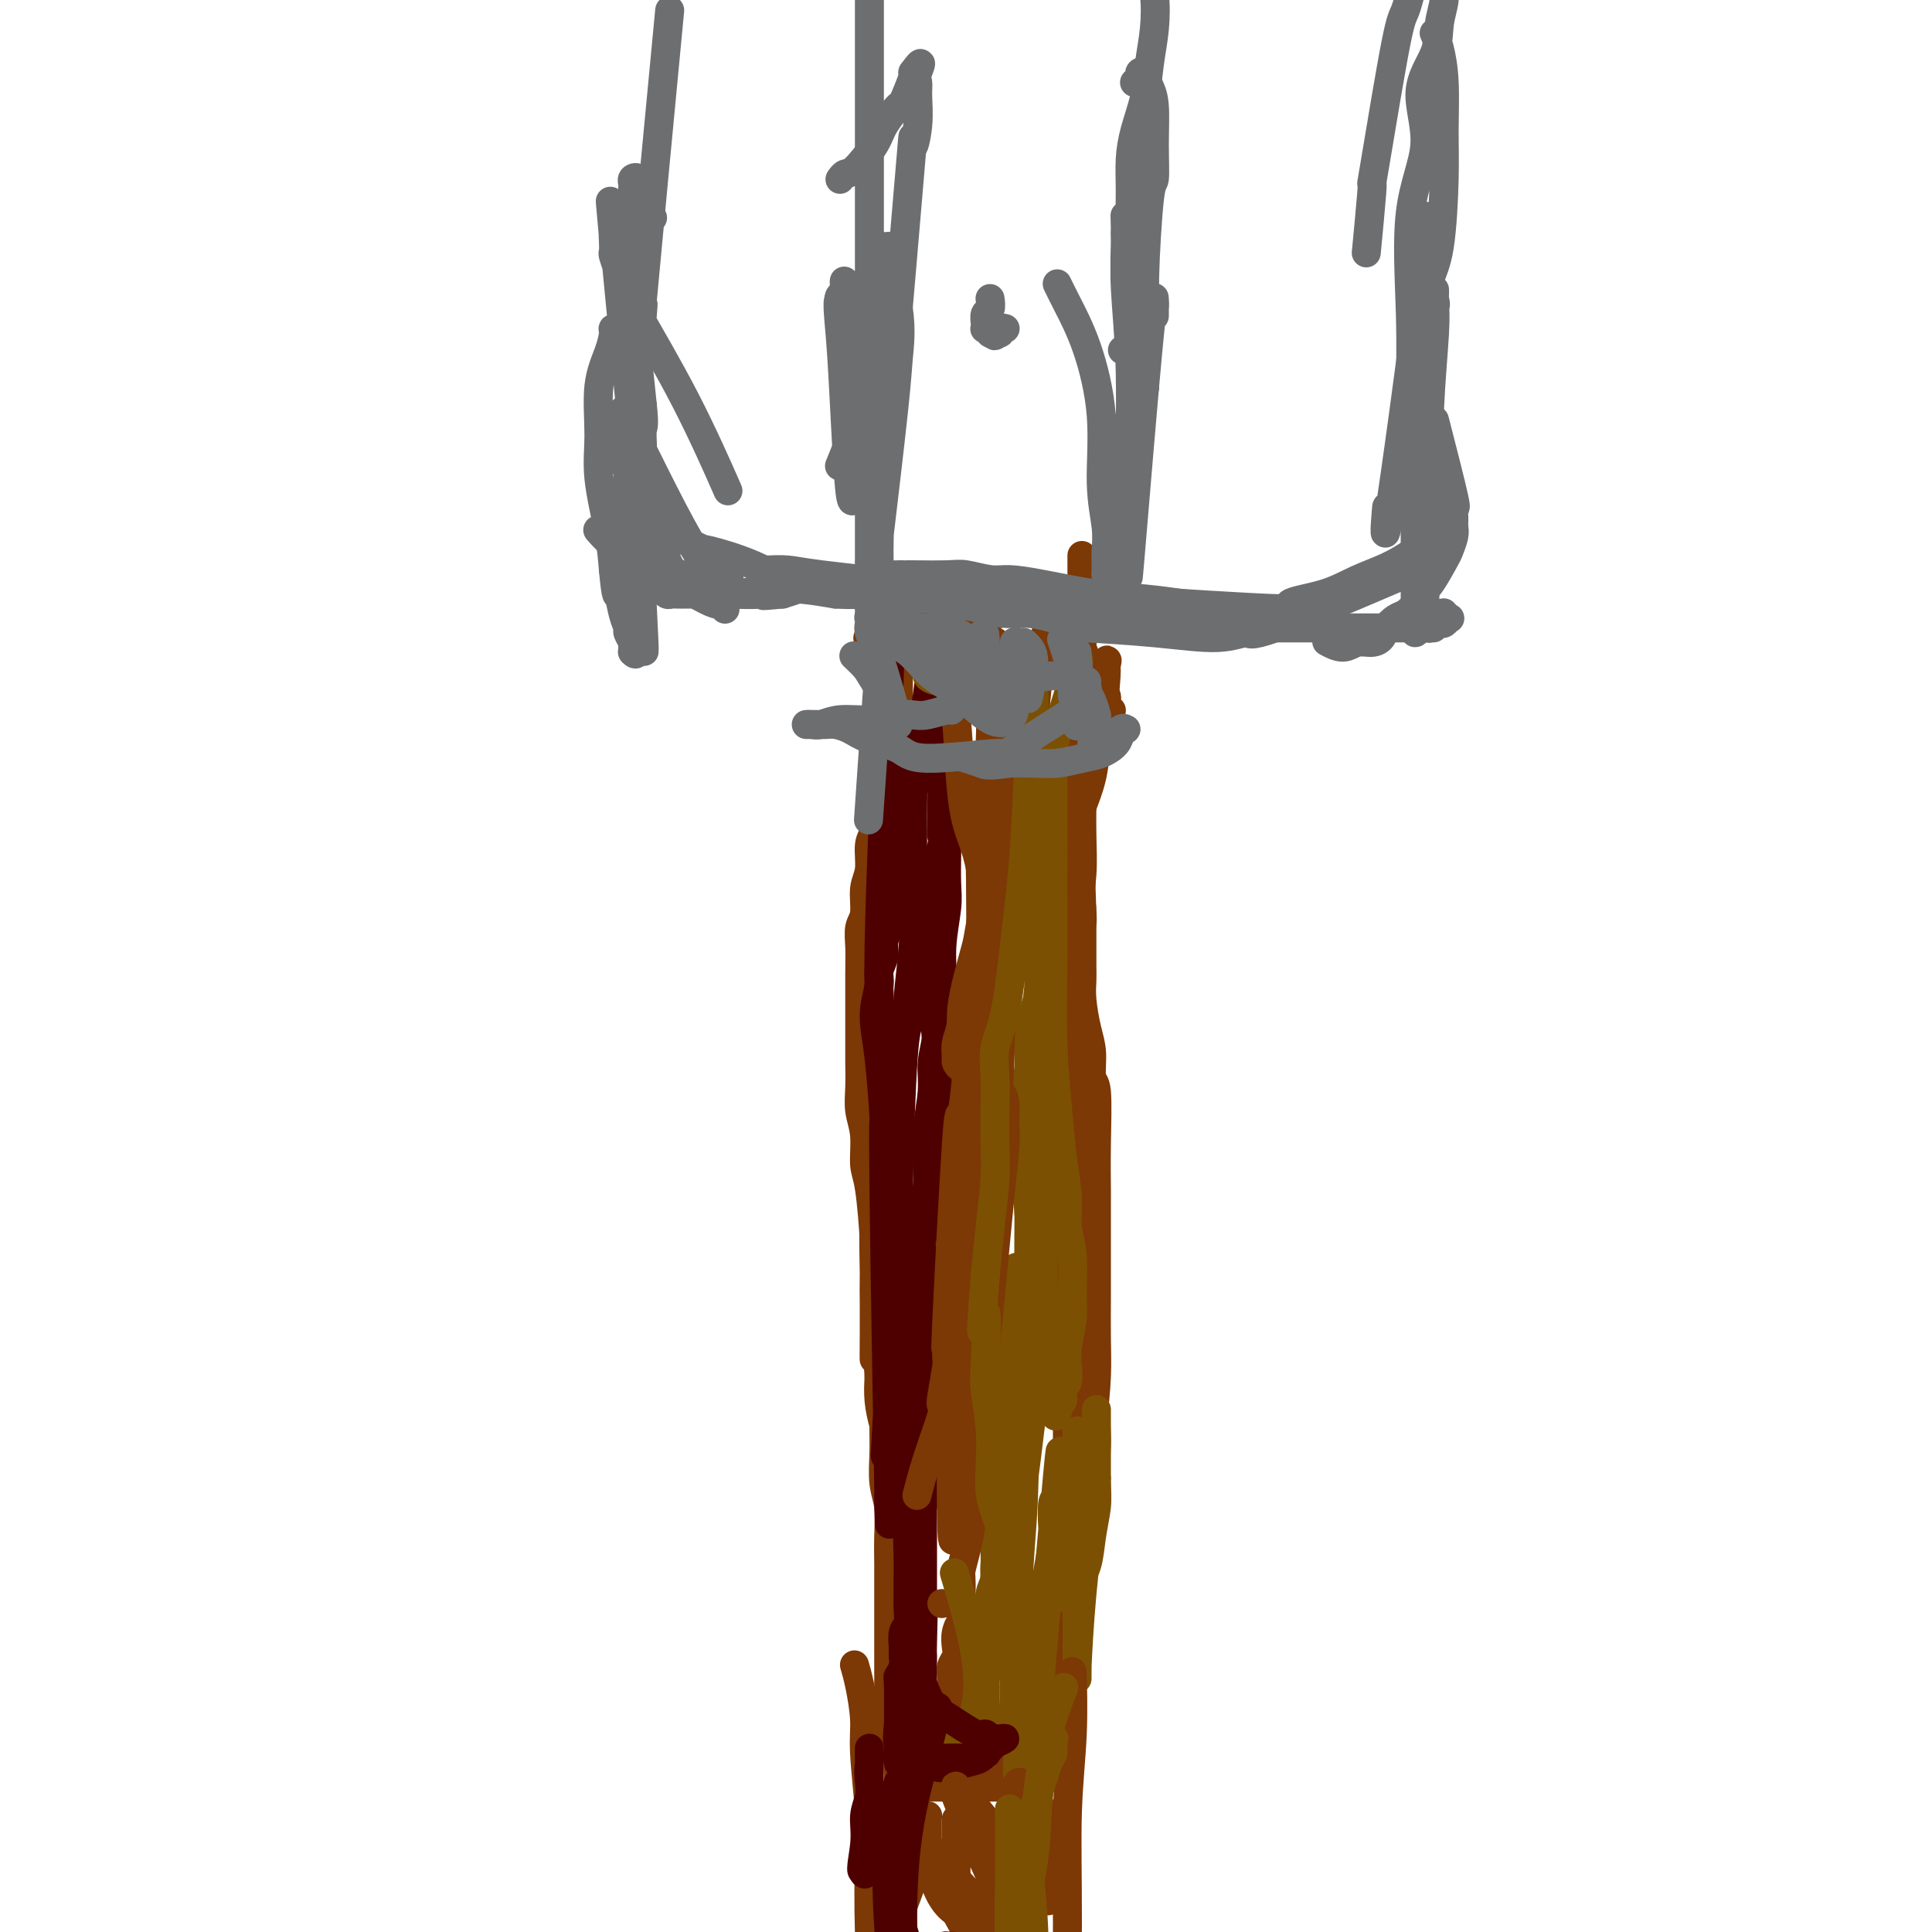 <svg viewBox='0 0 400 400' version='1.1' xmlns='http://www.w3.org/2000/svg' xmlns:xlink='http://www.w3.org/1999/xlink'><g fill='none' stroke='#7C3805' stroke-width='6' stroke-linecap='round' stroke-linejoin='round'><path d='M215,182c-0.227,0.030 -0.453,0.061 0,0c0.453,-0.061 1.586,-0.212 2,0c0.414,0.212 0.111,0.788 0,1c-0.111,0.212 -0.029,0.059 0,0c0.029,-0.059 0.007,-0.026 0,0c-0.007,0.026 0.002,0.045 0,0c-0.002,-0.045 -0.016,-0.152 0,0c0.016,0.152 0.061,0.565 0,1c-0.061,0.435 -0.227,0.893 0,1c0.227,0.107 0.849,-0.136 1,0c0.151,0.136 -0.167,0.652 0,1c0.167,0.348 0.819,0.528 1,1c0.181,0.472 -0.109,1.234 0,2c0.109,0.766 0.618,1.535 1,2c0.382,0.465 0.638,0.628 1,1c0.362,0.372 0.829,0.955 1,2c0.171,1.045 0.046,2.552 0,4c-0.046,1.448 -0.012,2.838 0,4c0.012,1.162 0.003,2.095 0,3c-0.003,0.905 -0.001,1.782 0,3c0.001,1.218 0.000,2.777 0,4c-0.000,1.223 -0.000,2.112 0,3'/><path d='M222,215c0.000,3.960 -0.000,3.359 0,4c0.000,0.641 0.000,2.523 0,4c-0.000,1.477 -0.000,2.550 0,4c0.000,1.450 0.000,3.276 0,5c-0.000,1.724 -0.000,3.347 0,5c0.000,1.653 0.000,3.335 0,5c-0.000,1.665 -0.000,3.314 0,5c0.000,1.686 0.000,3.409 0,5c-0.000,1.591 -0.000,3.051 0,5c0.000,1.949 0.000,4.387 0,6c-0.000,1.613 -0.000,2.401 0,4c0.000,1.599 0.000,4.009 0,6c-0.000,1.991 -0.000,3.562 0,5c0.000,1.438 0.000,2.743 0,7c-0.000,4.257 -0.000,11.467 0,14c0.000,2.533 0.000,0.389 0,2c-0.000,1.611 -0.000,6.975 0,10c0.000,3.025 0.000,3.709 0,5c-0.000,1.291 -0.000,3.190 0,5c0.000,1.810 0.001,3.533 0,5c-0.001,1.467 -0.004,2.679 0,4c0.004,1.321 0.015,2.752 0,4c-0.015,1.248 -0.057,2.312 0,3c0.057,0.688 0.211,1.000 0,2c-0.211,1.000 -0.789,2.688 -1,4c-0.211,1.312 -0.057,2.249 0,3c0.057,0.751 0.015,1.318 0,2c-0.015,0.682 -0.004,1.481 0,2c0.004,0.519 0.002,0.760 0,1'/><path d='M221,351c-0.169,21.190 -0.092,6.164 0,1c0.092,-5.164 0.198,-0.467 0,1c-0.198,1.467 -0.702,-0.298 -1,-1c-0.298,-0.702 -0.392,-0.342 0,-5c0.392,-4.658 1.268,-14.336 2,-22c0.732,-7.664 1.321,-13.316 2,-18c0.679,-4.684 1.450,-8.400 2,-12c0.550,-3.600 0.879,-7.086 1,-10c0.121,-2.914 0.032,-5.258 0,-8c-0.032,-2.742 -0.009,-5.882 0,-8c0.009,-2.118 0.003,-3.212 0,-7c-0.003,-3.788 -0.005,-10.268 0,-13c0.005,-2.732 0.016,-1.714 0,-3c-0.016,-1.286 -0.060,-4.876 0,-9c0.060,-4.124 0.222,-8.781 0,-11c-0.222,-2.219 -0.830,-2.001 -1,-3c-0.170,-0.999 0.098,-3.215 0,-5c-0.098,-1.785 -0.562,-3.141 -1,-5c-0.438,-1.859 -0.849,-4.223 -1,-6c-0.151,-1.777 -0.040,-2.966 0,-4c0.040,-1.034 0.011,-1.912 0,-3c-0.011,-1.088 -0.003,-2.386 0,-3c0.003,-0.614 0.001,-0.546 0,-1c-0.001,-0.454 -0.000,-1.431 0,-2c0.000,-0.569 0.000,-0.730 0,-1c-0.000,-0.270 -0.000,-0.650 0,-1c0.000,-0.350 0.000,-0.672 0,-1c-0.000,-0.328 -0.000,-0.664 0,-1'/><path d='M224,190c-0.464,-14.835 -0.124,-4.424 0,-1c0.124,3.424 0.030,-0.139 0,-1c-0.030,-0.861 0.002,0.980 0,2c-0.002,1.020 -0.038,1.220 0,1c0.038,-0.220 0.150,-0.861 0,0c-0.150,0.861 -0.561,3.223 -1,5c-0.439,1.777 -0.906,2.969 -1,5c-0.094,2.031 0.185,4.901 0,8c-0.185,3.099 -0.834,6.426 -1,10c-0.166,3.574 0.151,7.395 0,11c-0.151,3.605 -0.769,6.996 -1,9c-0.231,2.004 -0.076,2.622 0,11c0.076,8.378 0.073,24.516 0,31c-0.073,6.484 -0.216,3.314 0,3c0.216,-0.314 0.790,2.228 1,4c0.210,1.772 0.056,2.776 0,4c-0.056,1.224 -0.015,2.669 0,4c0.015,1.331 0.004,2.548 0,4c-0.004,1.452 -0.001,3.141 0,4c0.001,0.859 0.000,0.890 0,2c-0.000,1.110 -0.000,3.299 0,5c0.000,1.701 0.000,2.915 0,4c-0.000,1.085 -0.000,2.043 0,3'/><path d='M221,318c0.155,13.813 0.041,8.844 0,8c-0.041,-0.844 -0.011,2.435 0,4c0.011,1.565 0.003,1.416 0,2c-0.003,0.584 -0.001,1.900 0,3c0.001,1.100 0.000,1.985 0,3c-0.000,1.015 -0.000,2.159 0,3c0.000,0.841 0.000,1.378 0,2c-0.000,0.622 -0.000,1.328 0,2c0.000,0.672 0.000,1.311 0,2c-0.000,0.689 -0.000,1.428 0,2c0.000,0.572 0.000,0.975 0,2c-0.000,1.025 -0.000,2.670 0,4c0.000,1.330 0.000,2.346 0,3c-0.000,0.654 -0.000,0.948 0,1c0.000,0.052 0.000,-0.136 0,0c-0.000,0.136 -0.000,0.597 0,1c0.000,0.403 0.001,0.749 0,1c-0.001,0.251 -0.004,0.407 0,1c0.004,0.593 0.016,1.623 0,2c-0.016,0.377 -0.061,0.101 0,0c0.061,-0.101 0.226,-0.027 0,0c-0.226,0.027 -0.844,0.007 -1,0c-0.156,-0.007 0.150,-0.002 0,0c-0.150,0.002 -0.757,0.001 -1,0c-0.243,-0.001 -0.121,-0.000 0,0'/><path d='M219,364c-0.532,7.052 -0.864,1.683 -1,0c-0.136,-1.683 -0.078,0.319 0,1c0.078,0.681 0.176,0.042 0,0c-0.176,-0.042 -0.624,0.515 -1,1c-0.376,0.485 -0.678,0.900 -1,1c-0.322,0.100 -0.664,-0.113 -1,0c-0.336,0.113 -0.667,0.552 -1,1c-0.333,0.448 -0.667,0.905 -1,1c-0.333,0.095 -0.663,-0.171 -1,0c-0.337,0.171 -0.681,0.778 -1,1c-0.319,0.222 -0.613,0.060 -1,0c-0.387,-0.060 -0.867,-0.016 -2,0c-1.133,0.016 -2.918,0.004 -4,0c-1.082,-0.004 -1.459,-0.001 -2,0c-0.541,0.001 -1.244,0.000 -2,0c-0.756,-0.000 -1.564,-0.000 -2,0c-0.436,0.000 -0.499,0.000 -1,0c-0.501,-0.000 -1.441,-0.000 -2,0c-0.559,0.000 -0.738,0.000 -1,0c-0.262,-0.000 -0.606,-0.000 -1,0c-0.394,0.000 -0.837,0.000 -1,0c-0.163,-0.000 -0.047,-0.000 0,0c0.047,0.000 0.023,0.000 0,0'/><path d='M192,370c-3.167,0.000 -1.583,0.000 0,0'/><path d='M186,368c-0.000,-0.006 -0.000,-0.012 0,0c0.000,0.012 0.000,0.041 0,0c-0.000,-0.041 -0.000,-0.151 0,0c0.000,0.151 0.000,0.564 0,0c-0.000,-0.564 -0.000,-2.104 0,-3c0.000,-0.896 0.000,-1.148 0,-2c-0.000,-0.852 -0.000,-2.306 0,-3c0.000,-0.694 0.000,-0.629 0,-3c-0.000,-2.371 -0.000,-7.179 0,-10c0.000,-2.821 0.001,-3.657 0,-5c-0.001,-1.343 -0.004,-3.195 0,-5c0.004,-1.805 0.016,-3.563 0,-5c-0.016,-1.437 -0.061,-2.554 0,-4c0.061,-1.446 0.226,-3.221 0,-5c-0.226,-1.779 -0.844,-3.560 -1,-5c-0.156,-1.440 0.152,-2.537 0,-4c-0.152,-1.463 -0.762,-3.293 -1,-5c-0.238,-1.707 -0.102,-3.292 0,-5c0.102,-1.708 0.172,-3.540 0,-5c-0.172,-1.460 -0.585,-2.547 -1,-4c-0.415,-1.453 -0.833,-3.272 -1,-5c-0.167,-1.728 -0.084,-3.364 0,-5'/><path d='M182,285c-0.845,-13.519 -0.958,-5.817 -1,-4c-0.042,1.817 -0.014,-2.251 0,-5c0.014,-2.749 0.014,-4.179 0,-6c-0.014,-1.821 -0.041,-4.034 0,-6c0.041,-1.966 0.151,-3.687 0,-7c-0.151,-3.313 -0.562,-8.219 -1,-11c-0.438,-2.781 -0.902,-3.438 -1,-5c-0.098,-1.562 0.170,-4.030 0,-6c-0.170,-1.970 -0.778,-3.444 -1,-5c-0.222,-1.556 -0.059,-3.195 0,-5c0.059,-1.805 0.015,-3.775 0,-5c-0.015,-1.225 0.000,-1.705 0,-5c-0.000,-3.295 -0.015,-9.407 0,-13c0.015,-3.593 0.061,-4.668 0,-6c-0.061,-1.332 -0.227,-2.920 0,-4c0.227,-1.080 0.849,-1.653 1,-3c0.151,-1.347 -0.170,-3.470 0,-5c0.170,-1.530 0.829,-2.468 1,-4c0.171,-1.532 -0.146,-3.658 0,-5c0.146,-1.342 0.756,-1.898 1,-3c0.244,-1.102 0.122,-2.748 0,-4c-0.122,-1.252 -0.243,-2.111 0,-3c0.243,-0.889 0.850,-1.810 1,-3c0.150,-1.190 -0.156,-2.649 0,-4c0.156,-1.351 0.773,-2.595 1,-4c0.227,-1.405 0.065,-2.973 0,-5c-0.065,-2.027 -0.032,-4.514 0,-7'/><path d='M183,142c1.000,-8.329 0.999,-4.153 1,-3c0.001,1.153 0.004,-0.717 0,-2c-0.004,-1.283 -0.015,-1.979 0,-3c0.015,-1.021 0.057,-2.368 0,-3c-0.057,-0.632 -0.212,-0.547 0,-1c0.212,-0.453 0.793,-1.442 1,-2c0.207,-0.558 0.041,-0.686 0,-1c-0.041,-0.314 0.041,-0.814 0,-1c-0.041,-0.186 -0.207,-0.059 0,0c0.207,0.059 0.788,0.048 1,0c0.212,-0.048 0.057,-0.134 0,0c-0.057,0.134 -0.016,0.490 0,1c0.016,0.510 0.006,1.176 0,1c-0.006,-0.176 -0.008,-1.194 0,2c0.008,3.194 0.026,10.599 0,14c-0.026,3.401 -0.097,2.798 0,3c0.097,0.202 0.362,1.208 0,7c-0.362,5.792 -1.351,16.368 -2,22c-0.649,5.632 -0.959,6.320 -1,8c-0.041,1.680 0.186,4.352 0,7c-0.186,2.648 -0.786,5.273 -1,8c-0.214,2.727 -0.043,5.558 0,8c0.043,2.442 -0.041,4.496 0,7c0.041,2.504 0.207,5.458 0,7c-0.207,1.542 -0.787,1.671 -1,4c-0.213,2.329 -0.057,6.858 0,10c0.057,3.142 0.016,4.898 0,7c-0.016,2.102 -0.008,4.551 0,7'/><path d='M181,249c-0.376,21.768 0.684,15.688 1,15c0.316,-0.688 -0.112,4.017 0,7c0.112,2.983 0.762,4.245 1,6c0.238,1.755 0.063,4.002 0,6c-0.063,1.998 -0.013,3.747 0,6c0.013,2.253 -0.011,5.010 0,7c0.011,1.990 0.055,3.214 0,5c-0.055,1.786 -0.211,4.133 0,6c0.211,1.867 0.789,3.254 1,5c0.211,1.746 0.057,3.852 0,6c-0.057,2.148 -0.015,4.337 0,6c0.015,1.663 0.004,2.798 0,6c-0.004,3.202 -0.001,8.470 0,11c0.001,2.530 0.000,2.320 0,3c-0.000,0.680 -0.000,2.248 0,4c0.000,1.752 0.000,3.688 0,5c-0.000,1.312 -0.000,2.000 0,3c0.000,1.000 0.000,2.313 0,3c-0.000,0.687 -0.000,0.748 0,1c0.000,0.252 0.000,0.697 0,1c-0.000,0.303 -0.000,0.466 0,0c0.000,-0.466 0.000,-1.562 0,-2c-0.000,-0.438 -0.000,-0.219 0,0'/><path d='M230,147c0.001,0.000 0.001,0.001 0,0c-0.001,-0.001 -0.004,-0.003 0,0c0.004,0.003 0.015,0.012 0,0c-0.015,-0.012 -0.056,-0.045 0,0c0.056,0.045 0.207,0.167 0,0c-0.207,-0.167 -0.774,-0.622 -1,-1c-0.226,-0.378 -0.113,-0.679 0,-1c0.113,-0.321 0.226,-0.663 0,-1c-0.226,-0.337 -0.793,-0.669 -1,-1c-0.207,-0.331 -0.056,-0.660 0,-1c0.056,-0.340 0.016,-0.692 0,-1c-0.016,-0.308 -0.007,-0.571 0,-1c0.007,-0.429 0.012,-1.024 0,-1c-0.012,0.024 -0.042,0.667 0,1c0.042,0.333 0.156,0.357 0,1c-0.156,0.643 -0.580,1.904 -1,3c-0.420,1.096 -0.834,2.027 -1,3c-0.166,0.973 -0.083,1.986 0,3'/><path d='M226,150c-0.719,2.463 -1.517,4.121 -2,6c-0.483,1.879 -0.652,3.978 -1,6c-0.348,2.022 -0.877,3.968 -1,6c-0.123,2.032 0.159,4.152 0,6c-0.159,1.848 -0.760,3.425 -1,5c-0.240,1.575 -0.121,3.150 0,5c0.121,1.850 0.243,3.977 0,6c-0.243,2.023 -0.850,3.941 -1,6c-0.150,2.059 0.156,4.257 0,6c-0.156,1.743 -0.774,3.030 -1,5c-0.226,1.970 -0.061,4.624 0,6c0.061,1.376 0.016,1.474 0,4c-0.016,2.526 -0.005,7.482 0,10c0.005,2.518 0.003,2.600 0,3c-0.003,0.400 -0.008,1.118 0,2c0.008,0.882 0.029,1.926 0,2c-0.029,0.074 -0.109,-0.823 0,-1c0.109,-0.177 0.407,0.368 1,-5c0.593,-5.368 1.479,-16.647 2,-24c0.521,-7.353 0.675,-10.779 1,-14c0.325,-3.221 0.819,-6.238 1,-9c0.181,-2.762 0.048,-5.268 0,-8c-0.048,-2.732 -0.013,-5.691 0,-8c0.013,-2.309 0.003,-3.968 0,-6c-0.003,-2.032 -0.001,-4.438 0,-7c0.001,-2.562 0.000,-5.281 0,-8'/><path d='M224,144c0.774,-14.929 0.207,-7.252 0,-5c-0.207,2.252 -0.056,-0.922 0,-3c0.056,-2.078 0.015,-3.060 0,-4c-0.015,-0.940 -0.004,-1.838 0,-3c0.004,-1.162 0.001,-2.588 0,-4c-0.001,-1.412 -0.000,-2.810 0,-4c0.000,-1.190 0.000,-2.173 0,-3c-0.000,-0.827 -0.000,-1.498 0,-2c0.000,-0.502 0.000,-0.836 0,-1c-0.000,-0.164 -0.000,-0.158 0,0c0.000,0.158 0.001,0.467 0,2c-0.001,1.533 -0.003,4.288 0,6c0.003,1.712 0.011,2.380 0,3c-0.011,0.620 -0.042,1.192 0,2c0.042,0.808 0.156,1.853 0,3c-0.156,1.147 -0.582,2.396 -1,4c-0.418,1.604 -0.829,3.562 -1,5c-0.171,1.438 -0.102,2.357 0,4c0.102,1.643 0.238,4.011 0,6c-0.238,1.989 -0.848,3.598 -1,5c-0.152,1.402 0.155,2.598 0,4c-0.155,1.402 -0.774,3.011 -1,5c-0.226,1.989 -0.061,4.360 0,6c0.061,1.640 0.016,2.550 0,4c-0.016,1.450 -0.004,3.440 0,5c0.004,1.560 0.001,2.689 0,4c-0.001,1.311 -0.000,2.803 0,4c0.000,1.197 0.000,2.098 0,3'/><path d='M220,190c-0.619,12.125 -0.166,4.936 0,3c0.166,-1.936 0.044,1.380 0,3c-0.044,1.620 -0.012,1.544 0,2c0.012,0.456 0.003,1.443 0,2c-0.003,0.557 -0.001,0.686 0,1c0.001,0.314 0.000,0.815 0,1c-0.000,0.185 -0.000,0.053 0,0c0.000,-0.053 0.000,-0.026 0,0'/><path d='M230,122c-0.137,0.000 -0.275,0.000 0,0c0.275,-0.000 0.962,-0.001 0,0c-0.962,0.001 -3.574,0.004 -5,0c-1.426,-0.004 -1.666,-0.015 -5,1c-3.334,1.015 -9.761,3.056 -13,4c-3.239,0.944 -3.290,0.790 -4,1c-0.710,0.210 -2.078,0.786 -3,1c-0.922,0.214 -1.398,0.068 -2,0c-0.602,-0.068 -1.330,-0.059 -2,0c-0.670,0.059 -1.281,0.167 -2,0c-0.719,-0.167 -1.544,-0.608 -2,-1c-0.456,-0.392 -0.542,-0.735 -1,-1c-0.458,-0.265 -1.288,-0.453 -2,-1c-0.712,-0.547 -1.305,-1.452 -2,-2c-0.695,-0.548 -1.492,-0.737 -2,-1c-0.508,-0.263 -0.725,-0.600 -1,-1c-0.275,-0.400 -0.607,-0.864 -1,-1c-0.393,-0.136 -0.849,0.058 -1,0c-0.151,-0.058 0.001,-0.366 0,0c-0.001,0.366 -0.154,1.406 0,2c0.154,0.594 0.615,0.741 1,1c0.385,0.259 0.692,0.629 1,1'/><path d='M184,125c0.370,0.642 1.295,0.746 2,1c0.705,0.254 1.190,0.656 2,1c0.810,0.344 1.946,0.629 3,1c1.054,0.371 2.026,0.829 3,1c0.974,0.171 1.948,0.057 3,0c1.052,-0.057 2.180,-0.057 3,0c0.820,0.057 1.330,0.170 2,0c0.670,-0.170 1.499,-0.622 2,-1c0.501,-0.378 0.673,-0.680 1,-1c0.327,-0.320 0.810,-0.657 1,-1c0.190,-0.343 0.088,-0.691 0,-1c-0.088,-0.309 -0.163,-0.578 0,-1c0.163,-0.422 0.562,-0.997 0,-1c-0.562,-0.003 -2.086,0.567 -3,1c-0.914,0.433 -1.217,0.729 -2,1c-0.783,0.271 -2.044,0.517 -3,1c-0.956,0.483 -1.606,1.204 -3,2c-1.394,0.796 -3.534,1.667 -5,2c-1.466,0.333 -2.260,0.128 -3,0c-0.740,-0.128 -1.425,-0.179 -2,0c-0.575,0.179 -1.039,0.587 -2,1c-0.961,0.413 -2.417,0.832 -3,1c-0.583,0.168 -0.291,0.084 0,0'/><path d='M218,126c-0.002,0.004 -0.003,0.008 0,0c0.003,-0.008 0.012,-0.029 0,0c-0.012,0.029 -0.045,0.108 0,0c0.045,-0.108 0.166,-0.404 0,0c-0.166,0.404 -0.620,1.509 -1,3c-0.380,1.491 -0.687,3.367 -1,5c-0.313,1.633 -0.631,3.024 -1,6c-0.369,2.976 -0.790,7.537 -1,11c-0.210,3.463 -0.211,5.829 0,10c0.211,4.171 0.632,10.149 1,15c0.368,4.851 0.682,8.577 1,12c0.318,3.423 0.639,6.545 1,11c0.361,4.455 0.762,10.244 1,15c0.238,4.756 0.312,8.480 0,13c-0.312,4.520 -1.012,9.837 -1,14c0.012,4.163 0.735,7.173 1,10c0.265,2.827 0.071,5.472 0,8c-0.071,2.528 -0.019,4.939 0,7c0.019,2.061 0.005,3.770 0,5c-0.005,1.230 -0.001,1.979 0,3c0.001,1.021 0.000,2.312 0,3c-0.000,0.688 -0.000,0.772 0,1c0.000,0.228 0.000,0.600 0,1c-0.000,0.400 -0.000,0.829 0,1c0.000,0.171 0.000,0.086 0,0'/><path d='M218,280c0.786,15.290 0.753,-10.986 1,-27c0.247,-16.014 0.776,-21.765 1,-29c0.224,-7.235 0.144,-15.952 0,-23c-0.144,-7.048 -0.351,-12.427 0,-17c0.351,-4.573 1.260,-8.341 2,-11c0.740,-2.659 1.313,-4.209 2,-6c0.687,-1.791 1.490,-3.822 2,-6c0.510,-2.178 0.727,-4.502 1,-6c0.273,-1.498 0.600,-2.168 1,-5c0.400,-2.832 0.871,-7.825 1,-10c0.129,-2.175 -0.084,-1.531 0,-2c0.084,-0.469 0.465,-2.050 0,-1c-0.465,1.050 -1.778,4.732 -3,8c-1.222,3.268 -2.355,6.121 -3,9c-0.645,2.879 -0.803,5.784 -1,8c-0.197,2.216 -0.434,3.742 -1,6c-0.566,2.258 -1.463,5.248 -2,8c-0.537,2.752 -0.715,5.267 -1,8c-0.285,2.733 -0.679,5.685 -1,10c-0.321,4.315 -0.570,9.995 -1,15c-0.430,5.005 -1.041,9.337 -1,13c0.041,3.663 0.735,6.658 1,10c0.265,3.342 0.102,7.030 0,10c-0.102,2.970 -0.143,5.223 0,7c0.143,1.777 0.469,3.079 1,6c0.531,2.921 1.265,7.460 2,12'/><path d='M219,267c0.802,8.203 0.807,6.210 1,7c0.193,0.790 0.573,4.363 1,7c0.427,2.637 0.899,4.338 1,6c0.101,1.662 -0.169,3.286 0,5c0.169,1.714 0.777,3.518 1,5c0.223,1.482 0.060,2.642 0,4c-0.060,1.358 -0.016,2.916 0,4c0.016,1.084 0.004,1.696 0,3c-0.004,1.304 -0.002,3.299 0,5c0.002,1.701 0.003,3.106 0,5c-0.003,1.894 -0.009,4.275 0,6c0.009,1.725 0.033,2.792 -1,6c-1.033,3.208 -3.124,8.556 -6,15c-2.876,6.444 -6.536,13.984 -8,17c-1.464,3.016 -0.732,1.508 0,0'/></g>
<g fill='none' stroke='#7C5002' stroke-width='6' stroke-linecap='round' stroke-linejoin='round'><path d='M223,138c-0.008,0.026 -0.016,0.051 0,0c0.016,-0.051 0.057,-0.179 0,0c-0.057,0.179 -0.211,0.663 0,0c0.211,-0.663 0.789,-2.474 0,0c-0.789,2.474 -2.943,9.234 -4,13c-1.057,3.766 -1.016,4.539 -1,9c0.016,4.461 0.007,12.612 0,17c-0.007,4.388 -0.013,5.013 0,8c0.013,2.987 0.046,8.335 0,14c-0.046,5.665 -0.171,11.648 0,17c0.171,5.352 0.638,10.073 1,14c0.362,3.927 0.619,7.061 1,10c0.381,2.939 0.888,5.683 1,8c0.112,2.317 -0.170,4.205 0,6c0.170,1.795 0.791,3.495 1,6c0.209,2.505 0.004,5.816 0,8c-0.004,2.184 0.191,3.242 0,5c-0.191,1.758 -0.768,4.215 -1,6c-0.232,1.785 -0.118,2.898 0,4c0.118,1.102 0.242,2.195 0,3c-0.242,0.805 -0.849,1.324 -1,2c-0.151,0.676 0.155,1.511 0,2c-0.155,0.489 -0.773,0.632 -1,1c-0.227,0.368 -0.065,0.962 0,1c0.065,0.038 0.032,-0.481 0,-1'/><path d='M219,291c-0.620,4.732 -0.668,1.062 -1,-4c-0.332,-5.062 -0.946,-11.517 -2,-18c-1.054,-6.483 -2.547,-12.993 -3,-18c-0.453,-5.007 0.134,-8.511 0,-12c-0.134,-3.489 -0.989,-6.965 -1,-10c-0.011,-3.035 0.823,-5.630 1,-8c0.177,-2.370 -0.302,-4.516 0,-7c0.302,-2.484 1.384,-5.305 2,-8c0.616,-2.695 0.767,-5.262 1,-8c0.233,-2.738 0.550,-5.647 1,-9c0.450,-3.353 1.035,-7.150 1,-10c-0.035,-2.850 -0.689,-4.752 -1,-9c-0.311,-4.248 -0.280,-10.841 0,-14c0.280,-3.159 0.807,-2.885 1,-3c0.193,-0.115 0.052,-0.618 0,-1c-0.052,-0.382 -0.014,-0.644 0,-1c0.014,-0.356 0.004,-0.808 0,-1c-0.004,-0.192 -0.000,-0.126 0,0c0.000,0.126 -0.003,0.312 0,0c0.003,-0.312 0.011,-1.123 0,0c-0.011,1.123 -0.041,4.181 0,6c0.041,1.819 0.152,2.399 0,4c-0.152,1.601 -0.565,4.225 -1,8c-0.435,3.775 -0.890,8.703 -1,13c-0.110,4.297 0.124,7.965 0,12c-0.124,4.035 -0.607,8.439 -1,12c-0.393,3.561 -0.697,6.281 -1,9'/><path d='M214,214c-0.635,11.063 -0.223,6.720 0,7c0.223,0.280 0.256,5.183 0,9c-0.256,3.817 -0.801,6.550 -1,9c-0.199,2.450 -0.053,4.619 0,8c0.053,3.381 0.014,7.973 0,11c-0.014,3.027 -0.003,4.487 0,6c0.003,1.513 -0.001,3.079 0,5c0.001,1.921 0.008,4.198 0,6c-0.008,1.802 -0.029,3.131 0,5c0.029,1.869 0.110,4.278 0,5c-0.110,0.722 -0.410,-0.245 -1,4c-0.590,4.245 -1.468,13.700 -2,18c-0.532,4.300 -0.716,3.445 -1,4c-0.284,0.555 -0.669,2.521 -1,4c-0.331,1.479 -0.610,2.472 -1,4c-0.390,1.528 -0.893,3.590 -1,5c-0.107,1.410 0.182,2.166 0,3c-0.182,0.834 -0.833,1.746 -1,3c-0.167,1.254 0.151,2.851 0,4c-0.151,1.149 -0.773,1.852 -1,3c-0.227,1.148 -0.061,2.741 0,4c0.061,1.259 0.016,2.183 0,4c-0.016,1.817 -0.004,4.528 0,6c0.004,1.472 0.001,1.704 0,2c-0.001,0.296 -0.000,0.656 0,1c0.000,0.344 0.000,0.672 0,1'/><path d='M204,355c-1.400,11.147 -0.399,4.015 0,1c0.399,-3.015 0.197,-1.911 0,-3c-0.197,-1.089 -0.388,-4.370 0,-9c0.388,-4.630 1.356,-10.610 2,-15c0.644,-4.390 0.965,-7.190 1,-10c0.035,-2.810 -0.215,-5.631 0,-9c0.215,-3.369 0.894,-7.285 1,-9c0.106,-1.715 -0.360,-1.228 0,-8c0.360,-6.772 1.545,-20.803 2,-26c0.455,-5.197 0.178,-1.561 0,-1c-0.178,0.561 -0.258,-1.952 0,-3c0.258,-1.048 0.855,-0.632 1,0c0.145,0.632 -0.161,1.481 0,2c0.161,0.519 0.788,0.710 1,3c0.212,2.290 0.008,6.681 0,14c-0.008,7.319 0.180,17.568 0,25c-0.180,7.432 -0.728,12.048 -1,17c-0.272,4.952 -0.269,10.240 0,14c0.269,3.760 0.804,5.991 1,8c0.196,2.009 0.052,3.796 0,5c-0.052,1.204 -0.014,1.824 0,2c0.014,0.176 0.004,-0.093 0,0c-0.004,0.093 -0.002,0.546 0,1'/><path d='M212,354c0.150,13.864 -0.475,3.025 -1,-1c-0.525,-4.025 -0.949,-1.234 -1,-1c-0.051,0.234 0.270,-2.088 0,-4c-0.270,-1.912 -1.130,-3.415 -2,-6c-0.870,-2.585 -1.749,-6.253 -2,-10c-0.251,-3.747 0.128,-7.574 0,-11c-0.128,-3.426 -0.762,-6.453 -1,-9c-0.238,-2.547 -0.078,-4.616 0,-7c0.078,-2.384 0.076,-5.085 0,-7c-0.076,-1.915 -0.227,-3.046 0,-3c0.227,0.046 0.831,1.269 1,3c0.169,1.731 -0.098,3.968 0,6c0.098,2.032 0.562,3.857 1,7c0.438,3.143 0.849,7.604 1,10c0.151,2.396 0.043,2.726 0,3c-0.043,0.274 -0.022,0.491 0,1c0.022,0.509 0.044,1.309 0,1c-0.044,-0.309 -0.155,-1.729 0,-1c0.155,0.729 0.578,3.605 2,-5c1.422,-8.605 3.845,-28.693 5,-39c1.155,-10.307 1.041,-10.835 1,-14c-0.041,-3.165 -0.011,-8.968 0,-13c0.011,-4.032 0.003,-6.295 0,-9c-0.003,-2.705 -0.002,-5.853 0,-9'/><path d='M216,236c0.204,-8.182 0.212,-6.138 0,-11c-0.212,-4.862 -0.646,-16.630 -1,-23c-0.354,-6.370 -0.630,-7.341 -1,-9c-0.370,-1.659 -0.834,-4.007 -1,-6c-0.166,-1.993 -0.034,-3.631 0,-5c0.034,-1.369 -0.029,-2.468 0,-4c0.029,-1.532 0.151,-3.498 0,-5c-0.151,-1.502 -0.575,-2.539 -1,-4c-0.425,-1.461 -0.850,-3.344 -1,-5c-0.150,-1.656 -0.027,-3.085 0,-4c0.027,-0.915 -0.044,-1.318 0,-2c0.044,-0.682 0.204,-1.645 0,-2c-0.204,-0.355 -0.773,-0.101 -1,0c-0.227,0.101 -0.114,0.051 0,0'/></g>
<g fill='none' stroke='#4E0000' stroke-width='6' stroke-linecap='round' stroke-linejoin='round'><path d='M193,134c-0.001,0.017 -0.002,0.033 0,0c0.002,-0.033 0.008,-0.117 0,0c-0.008,0.117 -0.030,0.433 0,0c0.030,-0.433 0.113,-1.616 0,0c-0.113,1.616 -0.423,6.033 -1,10c-0.577,3.967 -1.422,7.486 -2,10c-0.578,2.514 -0.891,4.023 -1,10c-0.109,5.977 -0.014,16.421 0,22c0.014,5.579 -0.051,6.294 0,7c0.051,0.706 0.220,1.404 0,4c-0.220,2.596 -0.830,7.090 -1,10c-0.170,2.910 0.099,4.234 0,5c-0.099,0.766 -0.565,0.972 -1,7c-0.435,6.028 -0.838,17.878 -1,24c-0.162,6.122 -0.082,6.518 0,7c0.082,0.482 0.166,1.052 0,4c-0.166,2.948 -0.580,8.276 -1,12c-0.420,3.724 -0.844,5.843 -1,8c-0.156,2.157 -0.042,4.350 0,6c0.042,1.650 0.012,2.757 0,4c-0.012,1.243 -0.006,2.621 0,4'/><path d='M184,288c-1.392,24.586 -0.373,9.051 0,4c0.373,-5.051 0.100,0.381 0,3c-0.100,2.619 -0.027,2.425 0,3c0.027,0.575 0.007,1.920 0,3c-0.007,1.080 -0.002,1.894 0,3c0.002,1.106 0.002,2.503 0,3c-0.002,0.497 -0.004,0.093 0,1c0.004,0.907 0.016,3.126 0,3c-0.016,-0.126 -0.059,-2.597 0,0c0.059,2.597 0.221,10.262 0,-3c-0.221,-13.262 -0.826,-47.451 -1,-63c-0.174,-15.549 0.082,-12.459 0,-14c-0.082,-1.541 -0.501,-7.714 -1,-12c-0.499,-4.286 -1.077,-6.684 -1,-9c0.077,-2.316 0.809,-4.551 1,-6c0.191,-1.449 -0.159,-2.114 0,-3c0.159,-0.886 0.827,-1.993 1,-3c0.173,-1.007 -0.150,-1.914 0,-3c0.150,-1.086 0.772,-2.352 1,-4c0.228,-1.648 0.061,-3.679 0,-6c-0.061,-2.321 -0.016,-4.931 0,-7c0.016,-2.069 0.004,-3.595 0,-5c-0.004,-1.405 -0.001,-2.687 0,-4c0.001,-1.313 0.001,-2.656 0,-4'/><path d='M184,165c0.464,-7.433 0.124,-3.517 0,-3c-0.124,0.517 -0.033,-2.365 0,-4c0.033,-1.635 0.009,-2.024 0,-3c-0.009,-0.976 -0.002,-2.540 0,-4c0.002,-1.460 0.001,-2.816 0,-4c-0.001,-1.184 -0.000,-2.197 0,-3c0.000,-0.803 0.000,-1.395 0,-2c-0.000,-0.605 -0.001,-1.221 0,-2c0.001,-0.779 0.002,-1.721 0,-2c-0.002,-0.279 -0.009,0.106 0,0c0.009,-0.106 0.034,-0.702 0,0c-0.034,0.702 -0.126,2.702 0,1c0.126,-1.702 0.468,-7.105 0,4c-0.468,11.105 -1.748,38.718 -2,53c-0.252,14.282 0.524,15.234 1,17c0.476,1.766 0.652,4.345 1,7c0.348,2.655 0.868,5.386 1,8c0.132,2.614 -0.122,5.112 0,8c0.122,2.888 0.621,6.165 1,9c0.379,2.835 0.637,5.229 1,8c0.363,2.771 0.829,5.921 1,9c0.171,3.079 0.046,6.087 0,9c-0.046,2.913 -0.012,5.729 0,7c0.012,1.271 0.003,0.996 0,4c-0.003,3.004 -0.001,9.287 0,14c0.001,4.713 0.000,7.857 0,11'/><path d='M188,307c0.928,18.917 0.248,10.710 0,9c-0.248,-1.710 -0.066,3.079 0,6c0.066,2.921 0.014,3.975 0,5c-0.014,1.025 0.010,2.022 0,3c-0.010,0.978 -0.056,1.939 0,3c0.056,1.061 0.212,2.223 0,3c-0.212,0.777 -0.793,1.168 -1,2c-0.207,0.832 -0.041,2.103 0,3c0.041,0.897 -0.041,1.420 0,2c0.041,0.580 0.207,1.218 0,2c-0.207,0.782 -0.788,1.710 -1,2c-0.212,0.290 -0.057,-0.056 0,2c0.057,2.056 0.016,6.515 0,9c-0.016,2.485 -0.006,2.995 0,3c0.006,0.005 0.008,-0.494 0,0c-0.008,0.494 -0.027,1.980 0,2c0.027,0.020 0.101,-1.427 0,-2c-0.101,-0.573 -0.378,-0.274 0,-4c0.378,-3.726 1.412,-11.478 2,-18c0.588,-6.522 0.731,-11.814 1,-15c0.269,-3.186 0.663,-4.265 1,-6c0.337,-1.735 0.616,-4.125 1,-6c0.384,-1.875 0.873,-3.236 1,-5c0.127,-1.764 -0.106,-3.933 0,-6c0.106,-2.067 0.553,-4.034 1,-6'/><path d='M193,295c1.310,-11.834 1.085,-8.420 1,-9c-0.085,-0.580 -0.031,-5.152 0,-10c0.031,-4.848 0.040,-9.970 0,-14c-0.040,-4.030 -0.129,-6.969 0,-10c0.129,-3.031 0.474,-6.155 1,-8c0.526,-1.845 1.231,-2.413 1,-7c-0.231,-4.587 -1.399,-13.195 -2,-20c-0.601,-6.805 -0.634,-11.808 -1,-15c-0.366,-3.192 -1.065,-4.574 -1,-7c0.065,-2.426 0.893,-5.897 2,-11c1.107,-5.103 2.493,-11.840 3,-15c0.507,-3.160 0.136,-2.744 0,-3c-0.136,-0.256 -0.036,-1.182 0,-2c0.036,-0.818 0.010,-1.526 0,-2c-0.010,-0.474 -0.003,-0.712 0,-1c0.003,-0.288 0.001,-0.624 0,-1c-0.001,-0.376 -0.000,-0.791 0,-1c0.000,-0.209 0.000,-0.210 0,0c-0.000,0.210 -0.000,0.631 0,1c0.000,0.369 0.000,0.684 0,1'/><path d='M197,161c0.834,-4.984 0.419,-0.444 0,2c-0.419,2.444 -0.843,2.793 -1,4c-0.157,1.207 -0.046,3.272 0,5c0.046,1.728 0.028,3.120 0,5c-0.028,1.880 -0.064,4.246 0,6c0.064,1.754 0.228,2.894 0,5c-0.228,2.106 -0.850,5.179 -1,8c-0.150,2.821 0.170,5.392 0,8c-0.170,2.608 -0.829,5.253 -1,8c-0.171,2.747 0.147,5.596 0,8c-0.147,2.404 -0.758,4.364 -1,7c-0.242,2.636 -0.117,5.949 0,6c0.117,0.051 0.224,-3.160 0,6c-0.224,9.160 -0.778,30.693 -1,40c-0.222,9.307 -0.112,6.390 0,6c0.112,-0.390 0.226,1.746 0,5c-0.226,3.254 -0.793,7.626 -1,10c-0.207,2.374 -0.056,2.751 0,4c0.056,1.249 0.015,3.371 0,5c-0.015,1.629 -0.004,2.764 0,4c0.004,1.236 0.001,2.571 0,4c-0.001,1.429 -0.000,2.952 0,4c0.000,1.048 0.000,1.621 0,3c-0.000,1.379 -0.000,3.564 0,5c0.000,1.436 0.000,2.125 0,3c-0.000,0.875 -0.000,1.938 0,3'/><path d='M191,335c-0.928,27.214 -0.249,8.251 0,2c0.249,-6.251 0.067,0.212 0,3c-0.067,2.788 -0.018,1.901 0,2c0.018,0.099 0.005,1.182 0,2c-0.005,0.818 -0.001,1.370 0,2c0.001,0.630 -0.000,1.337 0,2c0.000,0.663 0.002,1.280 0,2c-0.002,0.720 -0.006,1.542 0,2c0.006,0.458 0.023,0.553 0,1c-0.023,0.447 -0.087,1.246 0,1c0.087,-0.246 0.325,-1.536 0,0c-0.325,1.536 -1.212,5.898 -1,-11c0.212,-16.898 1.525,-55.057 2,-72c0.475,-16.943 0.112,-12.670 0,-14c-0.112,-1.330 0.026,-8.264 0,-13c-0.026,-4.736 -0.217,-7.272 0,-10c0.217,-2.728 0.843,-5.646 1,-8c0.157,-2.354 -0.154,-4.145 0,-6c0.154,-1.855 0.774,-3.775 1,-6c0.226,-2.225 0.060,-4.755 0,-7c-0.060,-2.245 -0.012,-4.204 0,-7c0.012,-2.796 -0.011,-6.429 0,-9c0.011,-2.571 0.054,-4.081 0,-6c-0.054,-1.919 -0.207,-4.247 0,-6c0.207,-1.753 0.773,-2.929 1,-4c0.227,-1.071 0.113,-2.035 0,-3'/><path d='M195,172c0.619,-28.165 0.166,-8.579 0,-2c-0.166,6.579 -0.044,0.149 0,-3c0.044,-3.149 0.012,-3.018 0,-3c-0.012,0.018 -0.003,-0.078 0,-1c0.003,-0.922 0.002,-2.671 0,-4c-0.002,-1.329 -0.004,-2.240 0,-3c0.004,-0.760 0.015,-1.369 0,-2c-0.015,-0.631 -0.056,-1.283 0,-2c0.056,-0.717 0.208,-1.499 0,-2c-0.208,-0.501 -0.778,-0.723 -1,-1c-0.222,-0.277 -0.098,-0.610 0,-1c0.098,-0.390 0.171,-0.836 0,-1c-0.171,-0.164 -0.584,-0.044 -1,0c-0.416,0.044 -0.833,0.013 -1,0c-0.167,-0.013 -0.083,-0.006 0,0'/></g>
<g fill='none' stroke='#7C3805' stroke-width='6' stroke-linecap='round' stroke-linejoin='round'><path d='M207,136c-0.030,-0.014 -0.061,-0.028 0,0c0.061,0.028 0.212,0.098 0,0c-0.212,-0.098 -0.789,-0.362 -1,-1c-0.211,-0.638 -0.057,-1.648 0,-2c0.057,-0.352 0.016,-0.046 0,0c-0.016,0.046 -0.008,-0.168 0,0c0.008,0.168 0.016,0.717 0,1c-0.016,0.283 -0.056,0.298 0,1c0.056,0.702 0.208,2.090 0,3c-0.208,0.910 -0.778,1.341 -1,2c-0.222,0.659 -0.098,1.546 0,4c0.098,2.454 0.170,6.477 0,10c-0.170,3.523 -0.583,6.547 -1,10c-0.417,3.453 -0.840,7.334 -1,10c-0.160,2.666 -0.057,4.116 0,8c0.057,3.884 0.069,10.202 0,15c-0.069,4.798 -0.218,8.076 0,12c0.218,3.924 0.805,8.494 1,12c0.195,3.506 -0.000,5.947 0,8c0.000,2.053 0.197,3.717 0,5c-0.197,1.283 -0.788,2.185 -1,3c-0.212,0.815 -0.044,1.541 0,2c0.044,0.459 -0.037,0.649 0,1c0.037,0.351 0.191,0.862 0,1c-0.191,0.138 -0.728,-0.095 -1,0c-0.272,0.095 -0.279,0.520 0,0c0.279,-0.520 0.844,-1.986 1,-8c0.156,-6.014 -0.098,-16.575 0,-24c0.098,-7.425 0.549,-11.712 1,-16'/><path d='M204,193c0.156,-9.302 0.045,-9.058 0,-11c-0.045,-1.942 -0.026,-6.070 0,-9c0.026,-2.930 0.059,-4.662 0,-6c-0.059,-1.338 -0.208,-2.281 0,-3c0.208,-0.719 0.774,-1.215 1,-2c0.226,-0.785 0.113,-1.860 0,-3c-0.113,-1.140 -0.226,-2.347 0,-3c0.226,-0.653 0.791,-0.753 1,-1c0.209,-0.247 0.064,-0.640 0,-1c-0.064,-0.360 -0.045,-0.687 0,-1c0.045,-0.313 0.118,-0.611 0,-1c-0.118,-0.389 -0.426,-0.870 0,-1c0.426,-0.130 1.586,0.090 2,1c0.414,0.910 0.083,2.509 0,4c-0.083,1.491 0.083,2.872 0,5c-0.083,2.128 -0.413,5.001 -1,9c-0.587,3.999 -1.429,9.124 -2,13c-0.571,3.876 -0.870,6.503 -1,9c-0.130,2.497 -0.091,4.864 0,7c0.091,2.136 0.236,4.042 0,6c-0.236,1.958 -0.851,3.967 -1,6c-0.149,2.033 0.167,4.091 0,6c-0.167,1.909 -0.818,3.669 -1,6c-0.182,2.331 0.106,5.233 0,9c-0.106,3.767 -0.605,8.399 -1,13c-0.395,4.601 -0.684,9.172 -1,13c-0.316,3.828 -0.658,6.914 -1,10'/><path d='M199,268c-1.309,20.281 -1.083,13.484 -1,12c0.083,-1.484 0.022,2.344 0,5c-0.022,2.656 -0.006,4.140 0,6c0.006,1.860 0.002,4.098 0,6c-0.002,1.902 -0.000,3.469 0,5c0.000,1.531 -0.000,3.026 0,4c0.000,0.974 0.001,1.428 0,2c-0.001,0.572 -0.004,1.263 0,2c0.004,0.737 0.016,1.519 0,2c-0.016,0.481 -0.060,0.662 0,0c0.060,-0.662 0.223,-2.165 0,1c-0.223,3.165 -0.831,10.999 -1,1c-0.169,-9.999 0.101,-37.831 0,-49c-0.101,-11.169 -0.574,-5.674 0,-8c0.574,-2.326 2.196,-12.471 3,-17c0.804,-4.529 0.789,-3.441 1,-4c0.211,-0.559 0.648,-2.766 1,-4c0.352,-1.234 0.619,-1.494 1,-2c0.381,-0.506 0.875,-1.257 1,-2c0.125,-0.743 -0.121,-1.477 0,-2c0.121,-0.523 0.607,-0.833 1,-1c0.393,-0.167 0.693,-0.189 1,0c0.307,0.189 0.621,0.589 1,1c0.379,0.411 0.823,0.832 1,2c0.177,1.168 0.089,3.084 0,5'/><path d='M208,233c0.403,2.851 -0.088,5.979 -1,15c-0.912,9.021 -2.243,23.934 -3,31c-0.757,7.066 -0.938,6.284 -1,7c-0.062,0.716 -0.006,2.928 0,5c0.006,2.072 -0.040,4.002 0,6c0.040,1.998 0.165,4.062 0,6c-0.165,1.938 -0.618,3.748 -1,6c-0.382,2.252 -0.691,4.946 -1,7c-0.309,2.054 -0.618,3.470 -1,5c-0.382,1.530 -0.838,3.175 -1,4c-0.162,0.825 -0.030,0.829 0,3c0.030,2.171 -0.044,6.507 0,8c0.044,1.493 0.204,0.143 0,0c-0.204,-0.143 -0.773,0.921 -1,2c-0.227,1.079 -0.113,2.172 0,3c0.113,0.828 0.226,1.391 0,2c-0.226,0.609 -0.792,1.265 -1,2c-0.208,0.735 -0.060,1.548 0,2c0.060,0.452 0.030,0.544 0,1c-0.030,0.456 -0.060,1.278 0,2c0.060,0.722 0.209,1.345 0,2c-0.209,0.655 -0.778,1.340 -1,2c-0.222,0.660 -0.098,1.293 0,2c0.098,0.707 0.171,1.488 0,2c-0.171,0.512 -0.585,0.756 -1,1'/><path d='M195,359c-2.019,19.901 -0.565,6.653 0,2c0.565,-4.653 0.242,-0.711 0,1c-0.242,1.711 -0.404,1.190 0,1c0.404,-0.190 1.374,-0.051 2,0c0.626,0.051 0.906,0.013 1,0c0.094,-0.013 0.000,-0.001 1,0c1.000,0.001 3.093,-0.009 4,0c0.907,0.009 0.628,0.038 1,0c0.372,-0.038 1.396,-0.142 2,0c0.604,0.142 0.790,0.532 1,1c0.210,0.468 0.444,1.016 1,1c0.556,-0.016 1.433,-0.596 1,0c-0.433,0.596 -2.176,2.366 -3,3c-0.824,0.634 -0.729,0.131 -1,0c-0.271,-0.131 -0.908,0.109 -1,0c-0.092,-0.109 0.360,-0.568 0,-1c-0.360,-0.432 -1.531,-0.838 -2,-1c-0.469,-0.162 -0.234,-0.081 0,0'/><path d='M195,332c0.000,0.000 0.000,0.000 0,0c0.000,0.000 0.000,0.000 0,0c0.000,0.000 0.000,0.000 0,0'/><path d='M197,142c0.025,-0.458 0.050,-0.916 0,0c-0.050,0.916 -0.174,3.207 0,4c0.174,0.793 0.645,0.087 1,3c0.355,2.913 0.592,9.444 1,14c0.408,4.556 0.985,7.135 2,10c1.015,2.865 2.468,6.014 3,16c0.532,9.986 0.142,26.809 0,35c-0.142,8.191 -0.035,7.749 0,9c0.035,1.251 -0.002,4.195 0,6c0.002,1.805 0.043,2.471 0,3c-0.043,0.529 -0.168,0.923 0,1c0.168,0.077 0.630,-0.161 1,-1c0.370,-0.839 0.648,-2.279 1,-6c0.352,-3.721 0.777,-9.724 1,-16c0.223,-6.276 0.245,-12.825 0,-18c-0.245,-5.175 -0.755,-8.975 -1,-12c-0.245,-3.025 -0.223,-5.276 0,-8c0.223,-2.724 0.648,-5.923 1,-8c0.352,-2.077 0.630,-3.032 1,-4c0.370,-0.968 0.831,-1.948 1,-3c0.169,-1.052 0.045,-2.176 0,-3c-0.045,-0.824 -0.010,-1.348 0,-2c0.010,-0.652 -0.006,-1.432 0,-2c0.006,-0.568 0.032,-0.926 0,-1c-0.032,-0.074 -0.124,0.134 0,1c0.124,0.866 0.464,2.390 0,6c-0.464,3.610 -1.732,9.305 -3,15'/><path d='M206,181c-1.779,8.025 -4.726,17.589 -6,23c-1.274,5.411 -0.874,6.670 -1,8c-0.126,1.330 -0.777,2.731 -1,4c-0.223,1.269 -0.016,2.407 0,3c0.016,0.593 -0.158,0.640 0,1c0.158,0.360 0.649,1.032 1,1c0.351,-0.032 0.562,-0.766 1,-1c0.438,-0.234 1.104,0.034 2,-3c0.896,-3.034 2.023,-9.369 3,-15c0.977,-5.631 1.806,-10.557 2,-15c0.194,-4.443 -0.245,-8.402 0,-10c0.245,-1.598 1.176,-0.837 2,-6c0.824,-5.163 1.541,-16.252 2,-21c0.459,-4.748 0.659,-3.155 1,-3c0.341,0.155 0.823,-1.129 1,-2c0.177,-0.871 0.047,-1.329 0,-2c-0.047,-0.671 -0.013,-1.555 0,-2c0.013,-0.445 0.005,-0.450 0,-1c-0.005,-0.550 -0.007,-1.645 0,-2c0.007,-0.355 0.022,0.028 0,0c-0.022,-0.028 -0.083,-0.469 0,-1c0.083,-0.531 0.309,-1.152 0,-1c-0.309,0.152 -1.155,1.076 -2,2'/><path d='M211,138c0.754,-9.628 -0.361,-1.698 -1,2c-0.639,3.698 -0.803,3.163 -1,4c-0.197,0.837 -0.428,3.047 -1,5c-0.572,1.953 -1.485,3.651 -2,6c-0.515,2.349 -0.631,5.351 -1,9c-0.369,3.649 -0.992,7.945 -1,11c-0.008,3.055 0.600,4.869 0,10c-0.600,5.131 -2.409,13.578 -3,18c-0.591,4.422 0.034,4.819 0,6c-0.034,1.181 -0.729,3.146 -1,5c-0.271,1.854 -0.119,3.596 0,5c0.119,1.404 0.204,2.470 0,5c-0.204,2.530 -0.696,6.525 -1,7c-0.304,0.475 -0.420,-2.568 -1,6c-0.580,8.568 -1.623,28.747 -2,37c-0.377,8.253 -0.088,4.579 0,4c0.088,-0.579 -0.027,1.936 0,3c0.027,1.064 0.194,0.676 0,2c-0.194,1.324 -0.749,4.359 -1,6c-0.251,1.641 -0.197,1.887 0,2c0.197,0.113 0.537,0.092 0,2c-0.537,1.908 -1.952,5.744 -3,9c-1.048,3.256 -1.728,5.930 -2,7c-0.272,1.070 -0.136,0.535 0,0'/></g>
<g fill='none' stroke='#7C5002' stroke-width='6' stroke-linecap='round' stroke-linejoin='round'><path d='M216,179c0.002,0.013 0.004,0.026 0,0c-0.004,-0.026 -0.015,-0.092 0,0c0.015,0.092 0.057,0.342 0,2c-0.057,1.658 -0.212,4.724 0,7c0.212,2.276 0.789,3.761 1,7c0.211,3.239 0.054,8.231 0,11c-0.054,2.769 -0.004,3.313 0,5c0.004,1.687 -0.037,4.516 0,7c0.037,2.484 0.154,4.624 0,8c-0.154,3.376 -0.577,7.987 -1,12c-0.423,4.013 -0.845,7.426 -1,11c-0.155,3.574 -0.045,7.307 0,11c0.045,3.693 0.023,7.345 0,10c-0.023,2.655 -0.047,4.314 0,6c0.047,1.686 0.167,3.398 0,5c-0.167,1.602 -0.619,3.095 -1,5c-0.381,1.905 -0.689,4.224 -1,7c-0.311,2.776 -0.623,6.010 -1,9c-0.377,2.990 -0.818,5.737 -1,8c-0.182,2.263 -0.105,4.043 0,6c0.105,1.957 0.239,4.091 0,6c-0.239,1.909 -0.850,3.593 -1,5c-0.150,1.407 0.160,2.536 0,4c-0.160,1.464 -0.790,3.263 -1,5c-0.210,1.737 -0.001,3.413 0,5c0.001,1.587 -0.206,3.085 0,4c0.206,0.915 0.825,1.246 1,2c0.175,0.754 -0.093,1.930 0,3c0.093,1.070 0.546,2.035 1,3'/><path d='M211,353c-0.756,27.114 -0.147,7.899 0,1c0.147,-6.899 -0.169,-1.483 0,0c0.169,1.483 0.824,-0.968 2,-7c1.176,-6.032 2.874,-15.647 4,-22c1.126,-6.353 1.678,-9.445 2,-12c0.322,-2.555 0.412,-4.573 1,-6c0.588,-1.427 1.674,-2.261 2,-3c0.326,-0.739 -0.109,-1.381 0,-2c0.109,-0.619 0.761,-1.216 1,-1c0.239,0.216 0.064,1.244 0,-1c-0.064,-2.244 -0.018,-7.761 0,1c0.018,8.761 0.007,31.799 0,41c-0.007,9.201 -0.009,4.566 0,3c0.009,-1.566 0.031,-0.063 0,1c-0.031,1.063 -0.113,1.684 0,-1c0.113,-2.684 0.423,-8.674 1,-15c0.577,-6.326 1.423,-12.987 2,-18c0.577,-5.013 0.887,-8.378 1,-11c0.113,-2.622 0.030,-4.503 0,-6c-0.030,-1.497 -0.008,-2.612 0,-3c0.008,-0.388 0.002,-0.049 0,0c-0.002,0.049 -0.001,-0.193 0,0c0.001,0.193 0.000,0.821 0,2c-0.000,1.179 -0.000,2.908 0,5c0.000,2.092 0.000,4.546 0,7'/><path d='M227,306c0.052,3.243 0.183,4.350 0,6c-0.183,1.650 -0.679,3.844 -1,6c-0.321,2.156 -0.467,4.275 -1,6c-0.533,1.725 -1.452,3.057 -2,4c-0.548,0.943 -0.725,1.496 -1,2c-0.275,0.504 -0.649,0.957 -1,1c-0.351,0.043 -0.680,-0.325 -1,-1c-0.320,-0.675 -0.632,-1.657 -1,-4c-0.368,-2.343 -0.793,-6.046 -1,-9c-0.207,-2.954 -0.195,-5.160 0,-6c0.195,-0.840 0.574,-0.314 1,-4c0.426,-3.686 0.899,-11.583 0,-2c-0.899,9.583 -3.169,36.646 -4,47c-0.831,10.354 -0.222,3.997 0,2c0.222,-1.997 0.056,0.365 0,1c-0.056,0.635 -0.001,-0.457 0,-1c0.001,-0.543 -0.051,-0.537 0,-1c0.051,-0.463 0.206,-1.394 0,-2c-0.206,-0.606 -0.773,-0.887 -1,-1c-0.227,-0.113 -0.113,-0.056 0,0'/><path d='M210,139c-0.050,-0.028 -0.100,-0.056 0,0c0.100,0.056 0.352,0.197 0,0c-0.352,-0.197 -1.306,-0.732 -2,-1c-0.694,-0.268 -1.127,-0.268 -3,-1c-1.873,-0.732 -5.185,-2.196 -7,-3c-1.815,-0.804 -2.132,-0.947 -3,-1c-0.868,-0.053 -2.287,-0.014 -3,0c-0.713,0.014 -0.719,0.003 -1,0c-0.281,-0.003 -0.837,0.002 -1,0c-0.163,-0.002 0.067,-0.011 0,0c-0.067,0.011 -0.432,0.041 0,1c0.432,0.959 1.661,2.845 2,4c0.339,1.155 -0.210,1.577 0,2c0.210,0.423 1.180,0.845 2,1c0.820,0.155 1.490,0.042 2,0c0.510,-0.042 0.860,-0.012 1,0c0.140,0.012 0.070,0.006 0,0'/><path d='M205,139c0.033,0.011 0.066,0.022 0,0c-0.066,-0.022 -0.230,-0.077 0,0c0.230,0.077 0.853,0.284 1,1c0.147,0.716 -0.184,1.940 0,3c0.184,1.060 0.883,1.956 1,3c0.117,1.044 -0.347,2.234 0,3c0.347,0.766 1.504,1.106 2,1c0.496,-0.106 0.329,-0.658 1,-2c0.671,-1.342 2.180,-3.473 3,-5c0.820,-1.527 0.952,-2.451 1,-3c0.048,-0.549 0.014,-0.724 0,-1c-0.014,-0.276 -0.007,-0.653 0,-1c0.007,-0.347 0.014,-0.665 0,0c-0.014,0.665 -0.048,2.313 0,4c0.048,1.687 0.179,3.412 0,6c-0.179,2.588 -0.668,6.038 -1,11c-0.332,4.962 -0.506,11.435 -1,18c-0.494,6.565 -1.309,13.221 -2,19c-0.691,5.779 -1.257,10.680 -2,14c-0.743,3.320 -1.662,5.058 -2,7c-0.338,1.942 -0.093,4.087 0,6c0.093,1.913 0.036,3.593 0,6c-0.036,2.407 -0.051,5.542 0,8c0.051,2.458 0.168,4.239 0,7c-0.168,2.761 -0.619,6.503 -1,10c-0.381,3.497 -0.690,6.748 -1,10'/><path d='M204,264c-1.551,19.220 -0.430,9.269 0,8c0.430,-1.269 0.167,6.145 0,10c-0.167,3.855 -0.238,4.152 0,6c0.238,1.848 0.785,5.247 1,8c0.215,2.753 0.099,4.861 0,7c-0.099,2.139 -0.181,4.308 0,6c0.181,1.692 0.627,2.907 1,4c0.373,1.093 0.674,2.065 1,3c0.326,0.935 0.676,1.832 1,3c0.324,1.168 0.623,2.606 1,4c0.377,1.394 0.833,2.742 1,4c0.167,1.258 0.045,2.424 0,3c-0.045,0.576 -0.012,0.562 0,4c0.012,3.438 0.004,10.329 0,13c-0.004,2.671 -0.004,1.121 0,1c0.004,-0.121 0.013,1.187 0,2c-0.013,0.813 -0.048,1.131 0,2c0.048,0.869 0.179,2.288 0,3c-0.179,0.712 -0.670,0.716 -1,1c-0.330,0.284 -0.501,0.849 -1,1c-0.499,0.151 -1.327,-0.113 -2,0c-0.673,0.113 -1.192,0.604 -2,1c-0.808,0.396 -1.904,0.698 -3,1'/><path d='M201,359c-2.067,0.844 -2.733,0.956 -3,1c-0.267,0.044 -0.133,0.022 0,0'/><path d='M198,327c0.121,0.405 0.242,0.810 0,0c-0.242,-0.810 -0.848,-2.836 0,0c0.848,2.836 3.152,10.533 4,16c0.848,5.467 0.242,8.705 0,10c-0.242,1.295 -0.121,0.648 0,0'/></g>
<g fill='none' stroke='#4E0000' stroke-width='6' stroke-linecap='round' stroke-linejoin='round'><path d='M189,338c-0.000,-0.011 -0.001,-0.022 0,0c0.001,0.022 0.002,0.076 0,0c-0.002,-0.076 -0.009,-0.281 0,0c0.009,0.281 0.032,1.048 0,2c-0.032,0.952 -0.121,2.088 0,3c0.121,0.912 0.452,1.601 1,3c0.548,1.399 1.313,3.509 2,5c0.687,1.491 1.297,2.365 2,3c0.703,0.635 1.498,1.032 3,2c1.502,0.968 3.711,2.508 5,3c1.289,0.492 1.658,-0.065 2,0c0.342,0.065 0.659,0.753 1,1c0.341,0.247 0.707,0.052 1,0c0.293,-0.052 0.511,0.038 1,0c0.489,-0.038 1.247,-0.202 1,0c-0.247,0.202 -1.499,0.772 -2,1c-0.501,0.228 -0.250,0.114 0,0'/><path d='M206,361c0.005,-0.004 0.010,-0.008 0,0c-0.010,0.008 -0.034,0.029 0,0c0.034,-0.029 0.126,-0.108 0,0c-0.126,0.108 -0.471,0.403 -1,1c-0.529,0.597 -1.243,1.495 -2,2c-0.757,0.505 -1.558,0.619 -3,1c-1.442,0.381 -3.525,1.031 -5,1c-1.475,-0.031 -2.342,-0.744 -3,-1c-0.658,-0.256 -1.107,-0.054 -2,0c-0.893,0.054 -2.230,-0.038 -3,0c-0.770,0.038 -0.973,0.206 -1,0c-0.027,-0.206 0.121,-0.787 0,-1c-0.121,-0.213 -0.510,-0.057 0,0c0.510,0.057 1.918,0.016 3,0c1.082,-0.016 1.838,-0.008 3,0c1.162,0.008 2.731,0.016 4,0c1.269,-0.016 2.237,-0.057 3,0c0.763,0.057 1.321,0.211 2,0c0.679,-0.211 1.477,-0.789 2,-1c0.523,-0.211 0.769,-0.057 1,0c0.231,0.057 0.447,0.015 0,0c-0.447,-0.015 -1.556,-0.004 -2,0c-0.444,0.004 -0.222,0.002 0,0'/></g>
<g fill='none' stroke='#6D6E70' stroke-width='6' stroke-linecap='round' stroke-linejoin='round'><path d='M159,118c0.097,-0.005 0.193,-0.009 0,0c-0.193,0.009 -0.677,0.033 0,0c0.677,-0.033 2.513,-0.121 4,0c1.487,0.121 2.625,0.452 7,1c4.375,0.548 11.989,1.313 16,2c4.011,0.687 4.420,1.294 7,2c2.580,0.706 7.332,1.510 11,2c3.668,0.490 6.251,0.666 9,1c2.749,0.334 5.663,0.825 8,1c2.337,0.175 4.098,0.033 6,0c1.902,-0.033 3.945,0.044 6,0c2.055,-0.044 4.121,-0.208 6,0c1.879,0.208 3.572,0.788 5,1c1.428,0.212 2.591,0.057 4,0c1.409,-0.057 3.064,-0.015 4,0c0.936,0.015 1.155,0.004 2,0c0.845,-0.004 2.317,-0.001 3,0c0.683,0.001 0.576,0.000 1,0c0.424,-0.000 1.379,-0.000 2,0c0.621,0.000 0.909,0.000 1,0c0.091,-0.000 -0.014,-0.000 0,0c0.014,0.000 0.147,0.000 0,0c-0.147,-0.000 -0.573,-0.000 -1,0'/><path d='M260,128c5.660,0.202 0.311,0.209 -2,0c-2.311,-0.209 -1.582,-0.632 -2,-1c-0.418,-0.368 -1.982,-0.679 -4,-1c-2.018,-0.321 -4.490,-0.650 -7,-1c-2.510,-0.350 -5.058,-0.720 -8,-1c-2.942,-0.280 -6.279,-0.471 -10,-1c-3.721,-0.529 -7.824,-1.396 -11,-2c-3.176,-0.604 -5.423,-0.947 -7,-1c-1.577,-0.053 -2.485,0.182 -4,0c-1.515,-0.182 -3.639,-0.781 -5,-1c-1.361,-0.219 -1.961,-0.059 -4,0c-2.039,0.059 -5.519,0.016 -7,0c-1.481,-0.016 -0.962,-0.005 -1,0c-0.038,0.005 -0.631,0.006 -1,0c-0.369,-0.006 -0.513,-0.017 -1,0c-0.487,0.017 -1.316,0.061 -2,0c-0.684,-0.061 -1.222,-0.227 -2,0c-0.778,0.227 -1.797,0.848 -3,1c-1.203,0.152 -2.590,-0.167 -4,0c-1.410,0.167 -2.842,0.818 -4,1c-1.158,0.182 -2.043,-0.105 -3,0c-0.957,0.105 -1.988,0.601 -3,1c-1.012,0.399 -2.006,0.699 -3,1'/><path d='M162,123c-6.446,0.619 -3.561,0.166 -3,0c0.561,-0.166 -1.201,-0.044 -2,0c-0.799,0.044 -0.634,0.012 -1,0c-0.366,-0.012 -1.264,-0.003 -2,0c-0.736,0.003 -1.310,0.001 -2,0c-0.690,-0.001 -1.496,-0.001 -2,0c-0.504,0.001 -0.707,0.001 -1,0c-0.293,-0.001 -0.675,-0.004 -1,0c-0.325,0.004 -0.594,0.015 -1,0c-0.406,-0.015 -0.950,-0.056 -1,0c-0.050,0.056 0.392,0.210 -1,0c-1.392,-0.210 -4.619,-0.785 -6,-1c-1.381,-0.215 -0.917,-0.072 -1,0c-0.083,0.072 -0.714,0.072 -1,0c-0.286,-0.072 -0.226,-0.215 0,0c0.226,0.215 0.618,0.789 1,1c0.382,0.211 0.753,0.057 1,0c0.247,-0.057 0.370,-0.019 1,0c0.630,0.019 1.765,0.018 3,0c1.235,-0.018 2.568,-0.055 4,0c1.432,0.055 2.961,0.200 5,0c2.039,-0.200 4.587,-0.746 7,-1c2.413,-0.254 4.689,-0.215 7,0c2.311,0.215 4.655,0.608 7,1'/><path d='M173,123c6.557,0.090 5.950,-0.183 7,0c1.050,0.183 3.757,0.824 6,1c2.243,0.176 4.024,-0.111 6,0c1.976,0.111 4.148,0.621 6,1c1.852,0.379 3.383,0.627 5,1c1.617,0.373 3.319,0.869 5,1c1.681,0.131 3.339,-0.105 5,0c1.661,0.105 3.323,0.550 5,1c1.677,0.450 3.369,0.905 5,1c1.631,0.095 3.201,-0.171 5,0c1.799,0.171 3.827,0.778 6,1c2.173,0.222 4.491,0.060 5,0c0.509,-0.060 -0.793,-0.016 5,0c5.793,0.016 18.680,0.004 24,0c5.320,-0.004 3.074,-0.001 3,0c-0.074,0.001 2.025,0.000 3,0c0.975,-0.000 0.827,-0.000 2,0c1.173,0.000 3.666,0.000 5,0c1.334,-0.000 1.508,-0.000 2,0c0.492,0.000 1.300,0.000 2,0c0.700,-0.000 1.291,-0.000 2,0c0.709,0.000 1.537,0.000 2,0c0.463,-0.000 0.561,-0.000 1,0c0.439,0.000 1.220,0.000 2,0'/><path d='M292,130c9.091,0.004 2.817,0.015 1,0c-1.817,-0.015 0.822,-0.055 2,0c1.178,0.055 0.893,0.207 1,0c0.107,-0.207 0.604,-0.772 1,-1c0.396,-0.228 0.691,-0.117 1,0c0.309,0.117 0.633,0.241 1,0c0.367,-0.241 0.779,-0.848 1,-1c0.221,-0.152 0.252,0.151 0,0c-0.252,-0.151 -0.786,-0.758 -1,-1c-0.214,-0.242 -0.107,-0.121 0,0'/><path d='M127,111c-0.000,-0.005 -0.000,-0.010 0,0c0.000,0.010 0.001,0.035 0,0c-0.001,-0.035 -0.003,-0.131 0,0c0.003,0.131 0.011,0.488 0,0c-0.011,-0.488 -0.041,-1.821 0,-2c0.041,-0.179 0.154,0.796 1,-2c0.846,-2.796 2.423,-9.361 3,-13c0.577,-3.639 0.152,-4.350 0,-6c-0.152,-1.650 -0.031,-4.239 0,-6c0.031,-1.761 -0.029,-2.695 0,-4c0.029,-1.305 0.147,-2.980 0,-4c-0.147,-1.020 -0.560,-1.383 -1,-2c-0.440,-0.617 -0.906,-1.486 -1,-2c-0.094,-0.514 0.186,-0.673 0,-1c-0.186,-0.327 -0.836,-0.824 -1,-1c-0.164,-0.176 0.159,-0.033 0,0c-0.159,0.033 -0.798,-0.045 -1,0c-0.202,0.045 0.035,0.211 0,1c-0.035,0.789 -0.343,2.200 -1,4c-0.657,1.800 -1.665,3.988 -2,7c-0.335,3.012 0.003,6.849 0,10c-0.003,3.151 -0.347,5.618 0,9c0.347,3.382 1.385,7.681 2,11c0.615,3.319 0.808,5.660 1,8'/><path d='M127,118c0.647,6.815 0.766,4.852 1,5c0.234,0.148 0.585,2.406 1,4c0.415,1.594 0.896,2.522 1,3c0.104,0.478 -0.169,0.505 0,1c0.169,0.495 0.780,1.457 1,2c0.220,0.543 0.048,0.666 0,1c-0.048,0.334 0.029,0.879 0,1c-0.029,0.121 -0.162,-0.183 0,0c0.162,0.183 0.621,0.852 1,0c0.379,-0.852 0.679,-3.225 1,-2c0.321,1.225 0.664,6.050 0,-7c-0.664,-13.050 -2.336,-43.973 -3,-57c-0.664,-13.027 -0.319,-8.156 0,-6c0.319,2.156 0.611,1.599 1,2c0.389,0.401 0.874,1.762 1,3c0.126,1.238 -0.107,2.354 0,5c0.107,2.646 0.553,6.823 1,11'/><path d='M133,84c0.464,4.237 0.124,4.328 0,5c-0.124,0.672 -0.033,1.923 0,3c0.033,1.077 0.009,1.979 0,3c-0.009,1.021 -0.002,2.160 0,3c0.002,0.840 0.001,1.379 0,2c-0.001,0.621 0.000,1.324 0,2c-0.000,0.676 -0.002,1.326 0,2c0.002,0.674 0.007,1.372 0,2c-0.007,0.628 -0.024,1.187 0,2c0.024,0.813 0.091,1.879 0,1c-0.091,-0.879 -0.340,-3.705 0,0c0.340,3.705 1.268,13.941 0,1c-1.268,-12.941 -4.732,-49.058 -6,-62c-1.268,-12.942 -0.341,-2.710 0,1c0.341,3.710 0.094,0.898 0,0c-0.094,-0.898 -0.036,0.118 0,1c0.036,0.882 0.052,1.629 0,2c-0.052,0.371 -0.170,0.367 0,1c0.170,0.633 0.628,1.902 1,3c0.372,1.098 0.658,2.023 1,3c0.342,0.977 0.741,2.004 3,6c2.259,3.996 6.377,10.960 10,18c3.623,7.040 6.749,14.154 8,17c1.251,2.846 0.625,1.423 0,0'/><path d='M292,84c-0.120,0.129 -0.241,0.259 0,0c0.241,-0.259 0.843,-0.906 1,-2c0.157,-1.094 -0.130,-2.636 0,-4c0.130,-1.364 0.676,-2.550 1,-4c0.324,-1.450 0.427,-3.163 1,-5c0.573,-1.837 1.618,-3.799 2,-5c0.382,-1.201 0.103,-1.640 0,-2c-0.103,-0.360 -0.028,-0.642 0,-1c0.028,-0.358 0.008,-0.793 0,-1c-0.008,-0.207 -0.006,-0.186 0,0c0.006,0.186 0.015,0.535 0,1c-0.015,0.465 -0.056,1.044 0,2c0.056,0.956 0.207,2.288 0,6c-0.207,3.712 -0.774,9.805 -1,15c-0.226,5.195 -0.113,9.492 0,13c0.113,3.508 0.226,6.228 0,9c-0.226,2.772 -0.792,5.597 -1,8c-0.208,2.403 -0.059,4.384 0,6c0.059,1.616 0.026,2.869 0,4c-0.026,1.131 -0.045,2.142 0,3c0.045,0.858 0.156,1.563 0,2c-0.156,0.437 -0.578,0.607 -1,1c-0.422,0.393 -0.845,1.009 -1,1c-0.155,-0.009 -0.041,-0.641 0,-1c0.041,-0.359 0.011,-0.443 0,-1c-0.011,-0.557 -0.003,-1.588 0,-5c0.003,-3.412 0.002,-9.206 0,-15'/><path d='M293,109c-0.215,-6.324 -0.254,-11.633 0,-17c0.254,-5.367 0.800,-10.790 1,-15c0.200,-4.210 0.053,-7.206 0,-10c-0.053,-2.794 -0.014,-5.385 0,-7c0.014,-1.615 0.001,-2.255 0,-4c-0.001,-1.745 0.010,-4.594 0,-6c-0.010,-1.406 -0.042,-1.370 0,-2c0.042,-0.630 0.159,-1.928 0,-1c-0.159,0.928 -0.593,4.080 0,2c0.593,-2.080 2.211,-9.394 1,2c-1.211,11.394 -5.253,41.494 -7,53c-1.747,11.506 -1.200,4.418 -1,2c0.200,-2.418 0.054,-0.164 0,1c-0.054,1.164 -0.014,1.240 0,1c0.014,-0.240 0.004,-0.795 0,-1c-0.004,-0.205 -0.001,-0.058 0,0c0.001,0.058 0.001,0.029 0,0'/><path d='M205,62c0.008,0.056 0.016,0.113 0,0c-0.016,-0.113 -0.057,-0.394 0,0c0.057,0.394 0.210,1.465 0,2c-0.210,0.535 -0.784,0.535 -1,1c-0.216,0.465 -0.073,1.396 0,2c0.073,0.604 0.076,0.880 0,1c-0.076,0.120 -0.230,0.085 0,0c0.230,-0.085 0.845,-0.219 1,0c0.155,0.219 -0.151,0.790 0,1c0.151,0.210 0.757,0.060 1,0c0.243,-0.060 0.121,-0.030 0,0'/><path d='M206,69c0.090,1.067 -0.186,0.233 0,0c0.186,-0.233 0.834,0.134 1,0c0.166,-0.134 -0.152,-0.768 0,-1c0.152,-0.232 0.773,-0.062 1,0c0.227,0.062 0.061,0.017 0,0c-0.061,-0.017 -0.017,-0.005 0,0c0.017,0.005 0.009,0.002 0,0'/><path d='M219,59c0.000,0.000 0.000,0.001 0,0c-0.000,-0.001 -0.001,-0.003 0,0c0.001,0.003 0.005,0.010 0,0c-0.005,-0.010 -0.017,-0.036 0,0c0.017,0.036 0.065,0.134 0,0c-0.065,-0.134 -0.243,-0.500 0,0c0.243,0.500 0.906,1.865 2,4c1.094,2.135 2.619,5.039 4,9c1.381,3.961 2.619,8.977 3,14c0.381,5.023 -0.094,10.052 0,14c0.094,3.948 0.757,6.813 1,9c0.243,2.187 0.064,3.695 0,5c-0.064,1.305 -0.015,2.407 0,3c0.015,0.593 -0.003,0.679 0,1c0.003,0.321 0.028,0.879 0,1c-0.028,0.121 -0.109,-0.194 0,-1c0.109,-0.806 0.407,-2.104 1,-4c0.593,-1.896 1.480,-4.392 2,-7c0.520,-2.608 0.671,-5.329 1,-9c0.329,-3.671 0.834,-8.293 1,-12c0.166,-3.707 -0.008,-6.499 0,-10c0.008,-3.501 0.198,-7.712 0,-11c-0.198,-3.288 -0.785,-5.655 -1,-8c-0.215,-2.345 -0.058,-4.670 0,-6c0.058,-1.330 0.017,-1.666 0,-2c-0.017,-0.334 -0.008,-0.667 0,-1'/><path d='M233,48c-0.154,-6.101 -0.037,-2.353 0,-1c0.037,1.353 -0.004,0.310 0,1c0.004,0.690 0.054,3.111 0,5c-0.054,1.889 -0.210,3.245 0,7c0.210,3.755 0.788,9.910 1,16c0.212,6.090 0.058,12.116 0,17c-0.058,4.884 -0.019,8.626 0,11c0.019,2.374 0.019,3.380 0,5c-0.019,1.620 -0.058,3.853 0,4c0.058,0.147 0.212,-1.793 0,1c-0.212,2.793 -0.789,10.317 0,1c0.789,-9.317 2.943,-35.476 4,-46c1.057,-10.524 1.015,-5.412 1,-4c-0.015,1.412 -0.003,-0.876 0,-2c0.003,-1.124 -0.004,-1.085 0,-1c0.004,0.085 0.018,0.216 0,0c-0.018,-0.216 -0.067,-0.780 0,0c0.067,0.780 0.249,2.902 -1,5c-1.249,2.098 -3.928,4.171 -5,5c-1.072,0.829 -0.536,0.415 0,0'/><path d='M183,52c0.090,0.293 0.181,0.586 0,0c-0.181,-0.586 -0.633,-2.050 0,0c0.633,2.050 2.352,7.616 3,12c0.648,4.384 0.226,7.587 0,10c-0.226,2.413 -0.256,4.034 -1,11c-0.744,6.966 -2.200,19.275 -3,26c-0.800,6.725 -0.942,7.865 -1,9c-0.058,1.135 -0.030,2.264 0,3c0.030,0.736 0.062,1.080 0,1c-0.062,-0.080 -0.217,-0.584 0,-1c0.217,-0.416 0.807,-0.745 1,-2c0.193,-1.255 -0.011,-3.438 0,-7c0.011,-3.562 0.237,-8.503 0,-14c-0.237,-5.497 -0.935,-11.548 -1,-16c-0.065,-4.452 0.504,-7.304 1,-10c0.496,-2.696 0.917,-5.236 1,-7c0.083,-1.764 -0.174,-2.752 0,-4c0.174,-1.248 0.779,-2.756 1,-4c0.221,-1.244 0.059,-2.224 0,-3c-0.059,-0.776 -0.015,-1.347 0,-2c0.015,-0.653 0.000,-1.387 0,-2c-0.000,-0.613 0.014,-1.103 0,-1c-0.014,0.103 -0.055,0.801 0,1c0.055,0.199 0.207,-0.100 0,1c-0.207,1.100 -0.773,3.600 -1,6c-0.227,2.400 -0.113,4.700 0,7'/><path d='M183,66c-0.544,5.376 -1.404,11.815 -2,16c-0.596,4.185 -0.930,6.116 -1,8c-0.070,1.884 0.122,3.722 0,5c-0.122,1.278 -0.557,1.996 -1,3c-0.443,1.004 -0.892,2.294 -1,3c-0.108,0.706 0.126,0.830 0,1c-0.126,0.170 -0.612,0.387 -1,1c-0.388,0.613 -0.677,1.622 -1,-1c-0.323,-2.622 -0.679,-8.875 -1,-15c-0.321,-6.125 -0.608,-12.122 -1,-17c-0.392,-4.878 -0.891,-8.638 0,-8c0.891,0.638 3.171,5.673 4,8c0.829,2.327 0.208,1.945 0,4c-0.208,2.055 -0.003,6.545 0,10c0.003,3.455 -0.197,5.875 0,8c0.197,2.125 0.790,3.956 1,5c0.210,1.044 0.037,1.300 0,2c-0.037,0.700 0.062,1.842 0,2c-0.062,0.158 -0.285,-0.669 0,1c0.285,1.669 1.077,5.834 0,-1c-1.077,-6.834 -4.022,-24.667 -5,-33c-0.978,-8.333 0.011,-7.167 1,-6'/><path d='M175,62c-0.448,-6.427 -0.068,-2.996 0,-2c0.068,0.996 -0.175,-0.444 0,-1c0.175,-0.556 0.769,-0.228 1,0c0.231,0.228 0.100,0.356 0,1c-0.100,0.644 -0.170,1.804 0,3c0.170,1.196 0.581,2.428 1,4c0.419,1.572 0.846,3.486 1,5c0.154,1.514 0.036,2.630 0,4c-0.036,1.370 0.011,2.995 0,4c-0.011,1.005 -0.080,1.391 0,2c0.080,0.609 0.310,1.442 0,3c-0.310,1.558 -1.160,3.843 -2,6c-0.840,2.157 -1.668,4.188 -2,5c-0.332,0.812 -0.166,0.406 0,0'/></g>
<g fill='none' stroke='#7C3805' stroke-width='6' stroke-linecap='round' stroke-linejoin='round'><path d='M222,347c0.001,0.019 0.001,0.039 0,0c-0.001,-0.039 -0.004,-0.135 0,0c0.004,0.135 0.015,0.502 0,0c-0.015,-0.502 -0.058,-1.872 0,0c0.058,1.872 0.216,6.986 0,12c-0.216,5.014 -0.805,9.927 -1,16c-0.195,6.073 0.005,13.304 0,23c-0.005,9.696 -0.215,21.856 0,28c0.215,6.144 0.856,6.273 1,7c0.144,0.727 -0.210,2.051 0,3c0.210,0.949 0.984,1.522 1,2c0.016,0.478 -0.727,0.859 -1,1c-0.273,0.141 -0.078,0.040 0,0c0.078,-0.040 0.039,-0.020 0,0'/><path d='M177,345c-0.081,-0.275 -0.162,-0.549 0,0c0.162,0.549 0.565,1.923 1,4c0.435,2.077 0.900,4.859 1,7c0.100,2.141 -0.167,3.642 0,7c0.167,3.358 0.766,8.572 1,12c0.234,3.428 0.103,5.069 0,9c-0.103,3.931 -0.179,10.152 0,16c0.179,5.848 0.612,11.322 1,17c0.388,5.678 0.731,11.560 1,16c0.269,4.440 0.464,7.437 1,10c0.536,2.563 1.414,4.690 2,6c0.586,1.310 0.882,1.803 1,2c0.118,0.197 0.059,0.099 0,0'/><path d='M198,377c0.002,0.103 0.003,0.207 0,0c-0.003,-0.207 -0.011,-0.724 0,0c0.011,0.724 0.042,2.691 0,5c-0.042,2.309 -0.155,4.962 0,7c0.155,2.038 0.578,3.463 1,5c0.422,1.537 0.842,3.187 1,4c0.158,0.813 0.053,0.790 0,1c-0.053,0.210 -0.053,0.654 -1,-1c-0.947,-1.654 -2.841,-5.405 -4,-8c-1.159,-2.595 -1.582,-4.033 -2,-5c-0.418,-0.967 -0.831,-1.464 -1,-2c-0.169,-0.536 -0.094,-1.112 1,0c1.094,1.112 3.208,3.912 5,6c1.792,2.088 3.263,3.465 6,7c2.737,3.535 6.739,9.228 9,12c2.261,2.772 2.779,2.621 3,3c0.221,0.379 0.144,1.287 0,1c-0.144,-0.287 -0.354,-1.769 0,-1c0.354,0.769 1.271,3.788 -2,-3c-3.271,-6.788 -10.729,-23.384 -14,-31c-3.271,-7.616 -2.355,-6.250 -2,-6c0.355,0.250 0.150,-0.614 0,-1c-0.150,-0.386 -0.244,-0.294 0,0c0.244,0.294 0.828,0.789 2,2c1.172,1.211 2.933,3.139 5,6c2.067,2.861 4.441,6.655 6,9c1.559,2.345 2.303,3.241 3,4c0.697,0.759 1.349,1.379 2,2'/><path d='M216,393c2.667,2.290 0.335,-2.985 -1,-7c-1.335,-4.015 -1.671,-6.772 -2,-9c-0.329,-2.228 -0.649,-3.929 -1,-5c-0.351,-1.071 -0.732,-1.512 -1,-2c-0.268,-0.488 -0.422,-1.023 0,-1c0.422,0.023 1.421,0.605 2,1c0.579,0.395 0.740,0.602 1,1c0.260,0.398 0.619,0.985 1,2c0.381,1.015 0.782,2.457 1,3c0.218,0.543 0.252,0.187 0,3c-0.252,2.813 -0.789,8.793 -1,11c-0.211,2.207 -0.097,0.639 0,0c0.097,-0.639 0.177,-0.350 0,0c-0.177,0.350 -0.613,0.761 -1,1c-0.387,0.239 -0.727,0.304 -1,1c-0.273,0.696 -0.479,2.021 -1,3c-0.521,0.979 -1.356,1.613 -2,2c-0.644,0.387 -1.096,0.527 -2,1c-0.904,0.473 -2.258,1.278 -4,1c-1.742,-0.278 -3.871,-1.639 -6,-3'/><path d='M198,396c-2.928,-1.689 -4.249,-5.412 -5,-8c-0.751,-2.588 -0.934,-4.042 -1,-5c-0.066,-0.958 -0.017,-1.420 0,-2c0.017,-0.580 0.002,-1.279 0,-2c-0.002,-0.721 0.011,-1.465 0,-2c-0.011,-0.535 -0.045,-0.862 0,-1c0.045,-0.138 0.168,-0.087 0,0c-0.168,0.087 -0.628,0.211 -1,1c-0.372,0.789 -0.658,2.242 -1,3c-0.342,0.758 -0.741,0.819 -1,2c-0.259,1.181 -0.379,3.482 0,4c0.379,0.518 1.256,-0.745 0,3c-1.256,3.745 -4.645,12.499 -6,16c-1.355,3.501 -0.678,1.751 0,0'/></g>
<g fill='none' stroke='#4E0000' stroke-width='6' stroke-linecap='round' stroke-linejoin='round'><path d='M194,354c0.011,-0.046 0.022,-0.092 0,0c-0.022,0.092 -0.076,0.321 0,0c0.076,-0.321 0.284,-1.193 0,0c-0.284,1.193 -1.059,4.450 -2,8c-0.941,3.550 -2.049,7.392 -3,12c-0.951,4.608 -1.745,9.983 -2,17c-0.255,7.017 0.030,15.678 0,20c-0.030,4.322 -0.376,4.307 0,5c0.376,0.693 1.474,2.095 2,3c0.526,0.905 0.481,1.314 1,2c0.519,0.686 1.603,1.648 2,2c0.397,0.352 0.107,0.095 0,0c-0.107,-0.095 -0.031,-0.027 0,0c0.031,0.027 0.015,0.014 0,0'/><path d='M189,361c0.041,-0.354 0.081,-0.707 0,0c-0.081,0.707 -0.284,2.476 0,0c0.284,-2.476 1.054,-9.196 0,0c-1.054,9.196 -3.931,34.309 -5,44c-1.069,9.691 -0.329,3.960 0,1c0.329,-2.960 0.247,-3.151 0,-7c-0.247,-3.849 -0.659,-11.358 0,-17c0.659,-5.642 2.387,-9.417 3,-11c0.613,-1.583 0.110,-0.974 0,-1c-0.110,-0.026 0.174,-0.688 0,-1c-0.174,-0.312 -0.806,-0.276 -1,0c-0.194,0.276 0.050,0.790 0,1c-0.050,0.210 -0.396,0.115 -1,1c-0.604,0.885 -1.467,2.751 -2,4c-0.533,1.249 -0.735,1.880 -1,3c-0.265,1.120 -0.593,2.728 -1,4c-0.407,1.272 -0.893,2.207 -1,3c-0.107,0.793 0.163,1.444 0,2c-0.163,0.556 -0.761,1.016 -1,1c-0.239,-0.016 -0.120,-0.508 0,-1'/><path d='M179,387c-1.221,1.652 -0.275,-2.219 0,-5c0.275,-2.781 -0.123,-4.474 0,-6c0.123,-1.526 0.765,-2.886 1,-4c0.235,-1.114 0.063,-1.981 0,-3c-0.063,-1.019 -0.016,-2.191 0,-3c0.016,-0.809 0.003,-1.257 0,-2c-0.003,-0.743 0.004,-1.782 0,-2c-0.004,-0.218 -0.020,0.384 0,1c0.020,0.616 0.077,1.245 0,2c-0.077,0.755 -0.288,1.637 0,4c0.288,2.363 1.074,6.207 1,7c-0.074,0.793 -1.009,-1.464 1,6c2.009,7.464 6.964,24.649 9,31c2.036,6.351 1.155,1.870 1,0c-0.155,-1.870 0.416,-1.127 1,-1c0.584,0.127 1.179,-0.363 2,-1c0.821,-0.637 1.867,-1.421 3,-2c1.133,-0.579 2.353,-0.954 3,-1c0.647,-0.046 0.720,0.235 1,0c0.280,-0.235 0.768,-0.986 2,-1c1.232,-0.014 3.209,0.710 4,1c0.791,0.290 0.395,0.145 0,0'/><path d='M215,404c-0.506,-0.030 -1.012,-0.060 0,0c1.012,0.060 3.542,0.208 0,0c-3.542,-0.208 -13.155,-0.774 -17,-1c-3.845,-0.226 -1.923,-0.113 0,0'/></g>
<g fill='none' stroke='#7C5002' stroke-width='6' stroke-linecap='round' stroke-linejoin='round'><path d='M220,350c0.020,-0.052 0.041,-0.104 0,0c-0.041,0.104 -0.142,0.365 0,0c0.142,-0.365 0.529,-1.356 0,0c-0.529,1.356 -1.974,5.060 -3,9c-1.026,3.940 -1.633,8.115 -2,11c-0.367,2.885 -0.495,4.481 -1,9c-0.505,4.519 -1.389,11.962 -2,16c-0.611,4.038 -0.949,4.672 -1,6c-0.051,1.328 0.185,3.350 0,5c-0.185,1.650 -0.793,2.929 -1,4c-0.207,1.071 -0.014,1.932 0,3c0.014,1.068 -0.150,2.341 0,3c0.150,0.659 0.616,0.705 1,1c0.384,0.295 0.688,0.839 1,1c0.312,0.161 0.633,-0.063 1,0c0.367,0.063 0.781,0.412 1,-3c0.219,-3.412 0.244,-10.583 0,-16c-0.244,-5.417 -0.756,-9.078 -1,-12c-0.244,-2.922 -0.220,-5.104 0,-7c0.220,-1.896 0.637,-3.506 1,-5c0.363,-1.494 0.672,-2.872 1,-4c0.328,-1.128 0.676,-2.005 1,-3c0.324,-0.995 0.623,-2.109 1,-3c0.377,-0.891 0.833,-1.558 1,-2c0.167,-0.442 0.045,-0.657 0,-1c-0.045,-0.343 -0.013,-0.812 0,-1c0.013,-0.188 0.006,-0.094 0,0'/><path d='M218,361c0.664,-2.588 -0.176,0.442 -1,3c-0.824,2.558 -1.632,4.643 -2,8c-0.368,3.357 -0.295,7.984 -1,13c-0.705,5.016 -2.189,10.420 -3,15c-0.811,4.580 -0.950,8.334 -1,11c-0.050,2.666 -0.012,4.243 0,5c0.012,0.757 -0.000,0.693 0,1c0.000,0.307 0.014,0.984 0,1c-0.014,0.016 -0.056,-0.628 0,-1c0.056,-0.372 0.211,-0.473 0,-3c-0.211,-2.527 -0.789,-7.479 -1,-12c-0.211,-4.521 -0.057,-8.612 0,-12c0.057,-3.388 0.015,-6.074 0,-7c-0.015,-0.926 -0.004,-0.094 0,-3c0.004,-2.906 0.001,-9.552 0,-2c-0.001,7.552 -0.000,29.300 0,38c0.000,8.700 0.000,4.350 0,0'/></g>
<g fill='none' stroke='#6D6E70' stroke-width='6' stroke-linecap='round' stroke-linejoin='round'><path d='M135,45c0.001,0.000 0.001,0.001 0,0c-0.001,-0.001 -0.004,-0.003 0,0c0.004,0.003 0.016,0.013 0,0c-0.016,-0.013 -0.060,-0.048 0,0c0.060,0.048 0.222,0.179 0,0c-0.222,-0.179 -0.829,-0.668 -1,-1c-0.171,-0.332 0.094,-0.506 0,-1c-0.094,-0.494 -0.547,-1.306 -1,-2c-0.453,-0.694 -0.906,-1.269 -1,-2c-0.094,-0.731 0.171,-1.617 0,-2c-0.171,-0.383 -0.779,-0.261 -1,0c-0.221,0.261 -0.054,0.663 0,1c0.054,0.337 -0.003,0.609 0,1c0.003,0.391 0.067,0.900 0,2c-0.067,1.100 -0.265,2.790 0,4c0.265,1.210 0.995,1.941 1,3c0.005,1.059 -0.713,2.445 -1,3c-0.287,0.555 -0.144,0.277 0,0'/><path d='M131,51c-0.155,3.354 -0.041,4.738 0,6c0.041,1.262 0.011,2.400 0,4c-0.011,1.600 -0.003,3.661 0,6c0.003,2.339 0.001,4.957 0,7c-0.001,2.043 -0.000,3.510 0,6c0.000,2.490 0.000,6.004 0,8c-0.000,1.996 -0.000,2.473 0,3c0.000,0.527 0.001,1.102 0,2c-0.001,0.898 -0.005,2.117 0,3c0.005,0.883 0.018,1.430 0,2c-0.018,0.570 -0.068,1.164 0,2c0.068,0.836 0.255,1.915 0,2c-0.255,0.085 -0.951,-0.826 0,2c0.951,2.826 3.549,9.387 5,12c1.451,2.613 1.754,1.277 2,1c0.246,-0.277 0.436,0.503 1,1c0.564,0.497 1.502,0.711 2,1c0.498,0.289 0.557,0.655 1,1c0.443,0.345 1.269,0.670 2,1c0.731,0.330 1.365,0.665 2,1'/><path d='M146,122c1.778,1.156 1.222,1.044 1,1c-0.222,-0.044 -0.111,-0.022 0,0'/><path d='M129,85c5.796,11.834 11.592,23.668 15,29c3.408,5.332 4.429,4.161 5,4c0.571,-0.161 0.692,0.687 1,1c0.308,0.313 0.802,0.089 1,0c0.198,-0.089 0.099,-0.045 0,0'/><path d='M125,86c5.607,13.085 11.214,26.171 14,32c2.786,5.829 2.750,4.403 3,4c0.250,-0.403 0.785,0.218 2,1c1.215,0.782 3.109,1.725 4,2c0.891,0.275 0.778,-0.118 1,0c0.222,0.118 0.778,0.748 1,1c0.222,0.252 0.111,0.126 0,0'/><path d='M124,110c-0.217,-0.247 -0.434,-0.493 0,0c0.434,0.493 1.519,1.726 3,3c1.481,1.274 3.359,2.590 4,3c0.641,0.410 0.046,-0.087 2,1c1.954,1.087 6.459,3.756 9,5c2.541,1.244 3.119,1.062 4,1c0.881,-0.062 2.065,-0.003 3,0c0.935,0.003 1.622,-0.051 3,0c1.378,0.051 3.448,0.206 5,0c1.552,-0.206 2.586,-0.773 3,-1c0.414,-0.227 0.207,-0.113 0,0'/><path d='M174,37c-0.082,0.117 -0.165,0.234 0,0c0.165,-0.234 0.577,-0.821 1,-1c0.423,-0.179 0.858,0.048 2,-1c1.142,-1.048 2.993,-3.370 4,-5c1.007,-1.630 1.170,-2.566 2,-4c0.830,-1.434 2.327,-3.365 3,-4c0.673,-0.635 0.520,0.026 1,-1c0.480,-1.026 1.591,-3.738 2,-5c0.409,-1.262 0.117,-1.075 0,-1c-0.117,0.075 -0.058,0.037 0,0'/><path d='M189,15c2.546,-3.495 1.410,-1.232 1,0c-0.410,1.232 -0.094,1.435 0,2c0.094,0.565 -0.035,1.494 0,3c0.035,1.506 0.234,3.589 0,6c-0.234,2.411 -0.900,5.149 -1,4c-0.100,-1.149 0.365,-6.186 -1,10c-1.365,16.186 -4.562,53.594 -6,68c-1.438,14.406 -1.117,5.810 -1,3c0.117,-2.810 0.031,0.164 0,2c-0.031,1.836 -0.008,2.533 0,3c0.008,0.467 0.002,0.705 0,1c-0.002,0.295 -0.001,0.648 0,1'/><path d='M181,118c-1.464,15.833 -1.124,3.914 -1,0c0.124,-3.914 0.033,0.176 0,0c-0.033,-0.176 -0.009,-4.618 0,0c0.009,4.618 0.002,18.297 0,-2c-0.002,-20.297 -0.001,-74.570 0,-95c0.001,-20.430 0.000,-7.018 0,-3c-0.000,4.018 -0.000,-1.360 0,-5c0.000,-3.640 0.000,-5.543 0,-8c-0.000,-2.457 -0.000,-5.469 0,-8c0.000,-2.531 0.000,-4.580 0,-6c-0.000,-1.420 -0.000,-2.210 0,-3'/><path d='M180,-12c-0.155,-20.532 -0.041,-6.861 0,-2c0.041,4.861 0.011,0.911 0,-1c-0.011,-1.911 -0.003,-1.784 0,-2c0.003,-0.216 0.001,-0.776 0,-1c-0.001,-0.224 -0.000,-0.112 0,0'/><path d='M138,9c0.566,-5.949 1.132,-11.898 0,0c-1.132,11.898 -3.963,41.643 -5,53c-1.037,11.357 -0.279,4.327 0,2c0.279,-2.327 0.080,0.049 0,1c-0.080,0.951 -0.040,0.475 0,0'/><path d='M235,17c0.032,-0.023 0.065,-0.046 0,0c-0.065,0.046 -0.227,0.160 0,0c0.227,-0.160 0.845,-0.594 1,-1c0.155,-0.406 -0.152,-0.783 0,-1c0.152,-0.217 0.762,-0.274 1,0c0.238,0.274 0.102,0.877 0,1c-0.102,0.123 -0.170,-0.235 0,0c0.170,0.235 0.579,1.065 1,2c0.421,0.935 0.855,1.977 1,4c0.145,2.023 0.001,5.028 0,8c-0.001,2.972 0.139,5.910 0,7c-0.139,1.090 -0.558,0.332 -1,4c-0.442,3.668 -0.907,11.761 -1,16c-0.093,4.239 0.185,4.623 0,6c-0.185,1.377 -0.834,3.746 -1,6c-0.166,2.254 0.152,4.394 0,6c-0.152,1.606 -0.772,2.678 -1,4c-0.228,1.322 -0.062,2.894 0,4c0.062,1.106 0.022,1.747 0,3c-0.022,1.253 -0.027,3.119 0,4c0.027,0.881 0.084,0.776 0,1c-0.084,0.224 -0.310,0.778 0,-1c0.310,-1.778 1.155,-5.889 2,-10'/><path d='M237,80c-0.082,-5.110 -1.288,-12.885 -2,-19c-0.712,-6.115 -0.930,-10.570 -1,-14c-0.070,-3.430 0.009,-5.836 0,-8c-0.009,-2.164 -0.104,-4.085 0,-6c0.104,-1.915 0.407,-3.825 1,-6c0.593,-2.175 1.476,-4.617 2,-7c0.524,-2.383 0.690,-4.709 1,-7c0.310,-2.291 0.762,-4.548 1,-7c0.238,-2.452 0.260,-5.101 0,-7c-0.260,-1.899 -0.801,-3.050 -1,-4c-0.199,-0.950 -0.057,-1.700 0,-2c0.057,-0.300 0.028,-0.150 0,0'/><path d='M297,7c-0.006,-0.014 -0.012,-0.028 0,0c0.012,0.028 0.042,0.098 0,0c-0.042,-0.098 -0.154,-0.362 0,0c0.154,0.362 0.575,1.352 1,3c0.425,1.648 0.853,3.954 1,7c0.147,3.046 0.012,6.831 0,10c-0.012,3.169 0.099,5.722 0,10c-0.099,4.278 -0.409,10.280 -1,14c-0.591,3.720 -1.464,5.158 -2,7c-0.536,1.842 -0.736,4.089 -1,6c-0.264,1.911 -0.593,3.486 -1,5c-0.407,1.514 -0.894,2.966 -1,4c-0.106,1.034 0.169,1.650 0,3c-0.169,1.350 -0.781,3.434 -1,4c-0.219,0.566 -0.046,-0.384 0,0c0.046,0.384 -0.037,2.104 0,0c0.037,-2.104 0.192,-8.031 0,-15c-0.192,-6.969 -0.732,-14.978 0,-21c0.732,-6.022 2.736,-10.055 3,-14c0.264,-3.945 -1.211,-7.800 -1,-11c0.211,-3.200 2.109,-5.744 3,-8c0.891,-2.256 0.775,-4.223 1,-6c0.225,-1.777 0.791,-3.363 1,-5c0.209,-1.637 0.060,-3.325 0,-5c-0.060,-1.675 -0.030,-3.338 0,-5'/><path d='M299,-10c1.071,-8.989 0.250,-4.460 0,-3c-0.250,1.460 0.071,-0.147 0,-1c-0.071,-0.853 -0.532,-0.952 -1,-1c-0.468,-0.048 -0.941,-0.044 -1,0c-0.059,0.044 0.296,0.128 0,1c-0.296,0.872 -1.242,2.531 -2,4c-0.758,1.469 -1.328,2.748 -2,5c-0.672,2.252 -1.447,5.476 -2,7c-0.553,1.524 -0.884,1.349 -2,7c-1.116,5.651 -3.017,17.127 -4,23c-0.983,5.873 -1.047,6.141 -1,6c0.047,-0.141 0.205,-0.692 0,2c-0.205,2.692 -0.773,8.626 -1,11c-0.227,2.374 -0.114,1.187 0,0'/><path d='M297,87c1.691,6.583 3.382,13.166 4,16c0.618,2.834 0.162,1.919 0,2c-0.162,0.081 -0.031,1.159 0,2c0.031,0.841 -0.040,1.444 0,2c0.040,0.556 0.190,1.065 0,2c-0.190,0.935 -0.718,2.295 -1,3c-0.282,0.705 -0.316,0.756 -1,2c-0.684,1.244 -2.017,3.680 -3,5c-0.983,1.320 -1.615,1.522 -2,2c-0.385,0.478 -0.522,1.231 -1,2c-0.478,0.769 -1.296,1.555 -2,2c-0.704,0.445 -1.294,0.549 -2,1c-0.706,0.451 -1.528,1.250 -2,2c-0.472,0.750 -0.593,1.451 -1,2c-0.407,0.549 -1.101,0.945 -2,1c-0.899,0.055 -2.004,-0.233 -3,0c-0.996,0.233 -1.884,0.986 -3,1c-1.116,0.014 -2.462,-0.710 -3,-1c-0.538,-0.290 -0.269,-0.145 0,0'/><path d='M293,114c0.393,-0.270 0.787,-0.539 0,0c-0.787,0.539 -2.753,1.887 -5,3c-2.247,1.113 -4.775,1.991 -7,3c-2.225,1.009 -4.145,2.147 -7,3c-2.855,0.853 -6.643,1.419 -7,2c-0.357,0.581 2.719,1.176 -3,1c-5.719,-0.176 -20.232,-1.124 -34,-2c-13.768,-0.876 -26.791,-1.679 -32,-2c-5.209,-0.321 -2.605,-0.161 0,0'/><path d='M136,109c-0.873,-0.439 -1.746,-0.878 0,0c1.746,0.878 6.111,3.071 8,4c1.889,0.929 1.302,0.592 3,1c1.698,0.408 5.682,1.559 9,3c3.318,1.441 5.969,3.171 8,4c2.031,0.829 3.441,0.758 5,1c1.559,0.242 3.266,0.797 5,1c1.734,0.203 3.493,0.054 5,0c1.507,-0.054 2.761,-0.015 4,0c1.239,0.015 2.461,0.004 4,0c1.539,-0.004 3.393,-0.001 5,0c1.607,0.001 2.967,0.000 4,0c1.033,-0.000 1.741,-0.000 3,0c1.259,0.000 3.070,0.000 4,0c0.930,-0.000 0.980,-0.000 1,0c0.020,0.000 0.010,0.000 0,0'/><path d='M286,121c2.338,-0.999 4.676,-1.997 0,0c-4.676,1.997 -16.365,6.990 -22,9c-5.635,2.010 -5.214,1.036 -6,1c-0.786,-0.036 -2.778,0.867 -6,1c-3.222,0.133 -7.675,-0.503 -13,-1c-5.325,-0.497 -11.521,-0.856 -14,-1c-2.479,-0.144 -1.239,-0.072 0,0'/><path d='M180,124c-0.002,0.002 -0.004,0.004 0,0c0.004,-0.004 0.013,-0.013 0,0c-0.013,0.013 -0.050,0.048 0,0c0.050,-0.048 0.185,-0.178 1,0c0.815,0.178 2.310,0.663 3,1c0.690,0.337 0.573,0.525 1,1c0.427,0.475 1.396,1.238 2,2c0.604,0.762 0.842,1.524 1,2c0.158,0.476 0.235,0.667 0,1c-0.235,0.333 -0.781,0.810 -1,1c-0.219,0.190 -0.109,0.095 0,0'/><path d='M220,133c0.005,0.013 0.009,0.026 0,0c-0.009,-0.026 -0.032,-0.092 0,0c0.032,0.092 0.117,0.341 0,0c-0.117,-0.341 -0.438,-1.272 0,0c0.438,1.272 1.634,4.746 2,7c0.366,2.254 -0.099,3.286 0,4c0.099,0.714 0.763,1.110 1,2c0.237,0.890 0.048,2.275 0,3c-0.048,0.725 0.043,0.790 0,1c-0.043,0.210 -0.222,0.565 0,0c0.222,-0.565 0.844,-2.050 1,-3c0.156,-0.950 -0.154,-1.365 0,-2c0.154,-0.635 0.773,-1.488 1,-2c0.227,-0.512 0.062,-0.682 0,-1c-0.062,-0.318 -0.020,-0.786 0,-1c0.020,-0.214 0.019,-0.176 0,0c-0.019,0.176 -0.057,0.491 0,1c0.057,0.509 0.208,1.214 0,2c-0.208,0.786 -0.774,1.653 -1,2c-0.226,0.347 -0.113,0.173 0,0'/><path d='M224,146c-5.851,3.734 -11.703,7.468 -14,9c-2.297,1.532 -1.041,0.863 -4,1c-2.959,0.137 -10.133,1.080 -14,1c-3.867,-0.080 -4.425,-1.184 -6,-2c-1.575,-0.816 -4.166,-1.343 -6,-2c-1.834,-0.657 -2.911,-1.444 -4,-2c-1.089,-0.556 -2.191,-0.881 -3,-1c-0.809,-0.119 -1.327,-0.032 -2,0c-0.673,0.032 -1.502,0.009 -2,0c-0.498,-0.009 -0.667,-0.003 -1,0c-0.333,0.003 -0.831,0.002 -1,0c-0.169,-0.002 -0.011,-0.005 0,0c0.011,0.005 -0.126,0.016 0,0c0.126,-0.016 0.515,-0.061 1,0c0.485,0.061 1.068,0.226 2,0c0.932,-0.226 2.215,-0.844 4,-1c1.785,-0.156 4.072,0.150 6,0c1.928,-0.150 3.497,-0.757 5,-1c1.503,-0.243 2.939,-0.121 4,0c1.061,0.121 1.749,0.242 3,0c1.251,-0.242 3.067,-0.848 4,-1c0.933,-0.152 0.982,0.152 1,0c0.018,-0.152 0.005,-0.758 0,-1c-0.005,-0.242 -0.003,-0.121 0,0'/><path d='M177,136c-0.198,-0.188 -0.396,-0.376 0,0c0.396,0.376 1.387,1.316 2,2c0.613,0.684 0.848,1.113 2,3c1.152,1.887 3.222,5.231 4,7c0.778,1.769 0.266,1.961 0,2c-0.266,0.039 -0.285,-0.076 0,0c0.285,0.076 0.875,0.343 1,0c0.125,-0.343 -0.215,-1.297 -1,-4c-0.785,-2.703 -2.014,-7.155 -3,-10c-0.986,-2.845 -1.730,-4.084 -2,-5c-0.270,-0.916 -0.067,-1.508 0,-2c0.067,-0.492 -0.001,-0.882 0,-1c0.001,-0.118 0.072,0.036 0,0c-0.072,-0.036 -0.286,-0.263 0,0c0.286,0.263 1.073,1.015 2,2c0.927,0.985 1.995,2.204 3,3c1.005,0.796 1.947,1.168 3,2c1.053,0.832 2.218,2.122 3,3c0.782,0.878 1.181,1.342 2,2c0.819,0.658 2.058,1.509 3,2c0.942,0.491 1.585,0.624 2,1c0.415,0.376 0.600,0.997 1,1c0.400,0.003 1.015,-0.612 2,-1c0.985,-0.388 2.341,-0.549 3,-1c0.659,-0.451 0.620,-1.193 1,-2c0.380,-0.807 1.179,-1.679 2,-2c0.821,-0.321 1.663,-0.092 2,0c0.337,0.092 0.168,0.046 0,0'/><path d='M189,134c5.948,1.829 11.895,3.659 14,4c2.105,0.341 0.367,-0.806 1,0c0.633,0.806 3.638,3.566 5,5c1.362,1.434 1.080,1.544 1,2c-0.080,0.456 0.043,1.259 0,2c-0.043,0.741 -0.253,1.418 -1,2c-0.747,0.582 -2.033,1.067 -4,0c-1.967,-1.067 -4.616,-3.687 -7,-6c-2.384,-2.313 -4.505,-4.319 -6,-6c-1.495,-1.681 -2.366,-3.039 -3,-4c-0.634,-0.961 -1.031,-1.527 -1,-2c0.031,-0.473 0.489,-0.854 1,-1c0.511,-0.146 1.074,-0.059 2,0c0.926,0.059 2.215,0.089 3,0c0.785,-0.089 1.064,-0.299 2,0c0.936,0.299 2.527,1.106 4,2c1.473,0.894 2.828,1.876 4,3c1.172,1.124 2.160,2.392 3,3c0.840,0.608 1.532,0.557 2,1c0.468,0.443 0.711,1.382 1,2c0.289,0.618 0.624,0.916 1,1c0.376,0.084 0.795,-0.046 1,0c0.205,0.046 0.198,0.267 0,0c-0.198,-0.267 -0.586,-1.024 -1,-2c-0.414,-0.976 -0.854,-2.171 -1,-3c-0.146,-0.829 0.002,-1.291 0,-2c-0.002,-0.709 -0.155,-1.664 0,-2c0.155,-0.336 0.619,-0.052 1,0c0.381,0.052 0.680,-0.128 1,0c0.320,0.128 0.660,0.564 1,1'/><path d='M213,134c0.750,0.702 1.125,1.958 1,4c-0.125,2.042 -0.750,4.869 -1,6c-0.250,1.131 -0.125,0.565 0,0'/><path d='M203,132c0.474,-1.032 0.948,-2.063 1,1c0.052,3.063 -0.320,10.222 0,12c0.320,1.778 1.330,-1.825 2,-3c0.670,-1.175 0.998,0.076 2,0c1.002,-0.076 2.677,-1.481 4,-2c1.323,-0.519 2.294,-0.152 3,0c0.706,0.152 1.148,0.087 2,0c0.852,-0.087 2.113,-0.198 3,0c0.887,0.198 1.401,0.705 2,1c0.599,0.295 1.284,0.378 2,1c0.716,0.622 1.462,1.783 2,3c0.538,1.217 0.868,2.491 1,3c0.132,0.509 0.066,0.255 0,0'/><path d='M223,135c0.340,4.522 0.680,9.044 1,11c0.320,1.956 0.621,1.347 1,2c0.379,0.653 0.836,2.567 1,4c0.164,1.433 0.034,2.384 0,3c-0.034,0.616 0.027,0.895 0,1c-0.027,0.105 -0.143,0.034 0,0c0.143,-0.034 0.544,-0.031 1,0c0.456,0.031 0.966,0.092 1,0c0.034,-0.092 -0.408,-0.336 0,-1c0.408,-0.664 1.665,-1.748 2,-2c0.335,-0.252 -0.253,0.327 0,0c0.253,-0.327 1.348,-1.560 2,-2c0.652,-0.440 0.860,-0.087 1,0c0.140,0.087 0.212,-0.093 0,0c-0.212,0.093 -0.709,0.460 -1,1c-0.291,0.540 -0.376,1.255 -1,2c-0.624,0.745 -1.786,1.520 -3,2c-1.214,0.480 -2.480,0.665 -4,1c-1.520,0.335 -3.294,0.821 -5,1c-1.706,0.179 -3.345,0.051 -5,0c-1.655,-0.051 -3.328,-0.026 -5,0'/><path d='M209,158c-4.583,0.679 -5.042,0.375 -6,0c-0.958,-0.375 -2.417,-0.821 -3,-1c-0.583,-0.179 -0.292,-0.089 0,0'/><path d='M182,138c-0.833,12.083 -1.667,24.167 -2,29c-0.333,4.833 -0.167,2.417 0,0'/></g>
</svg>
